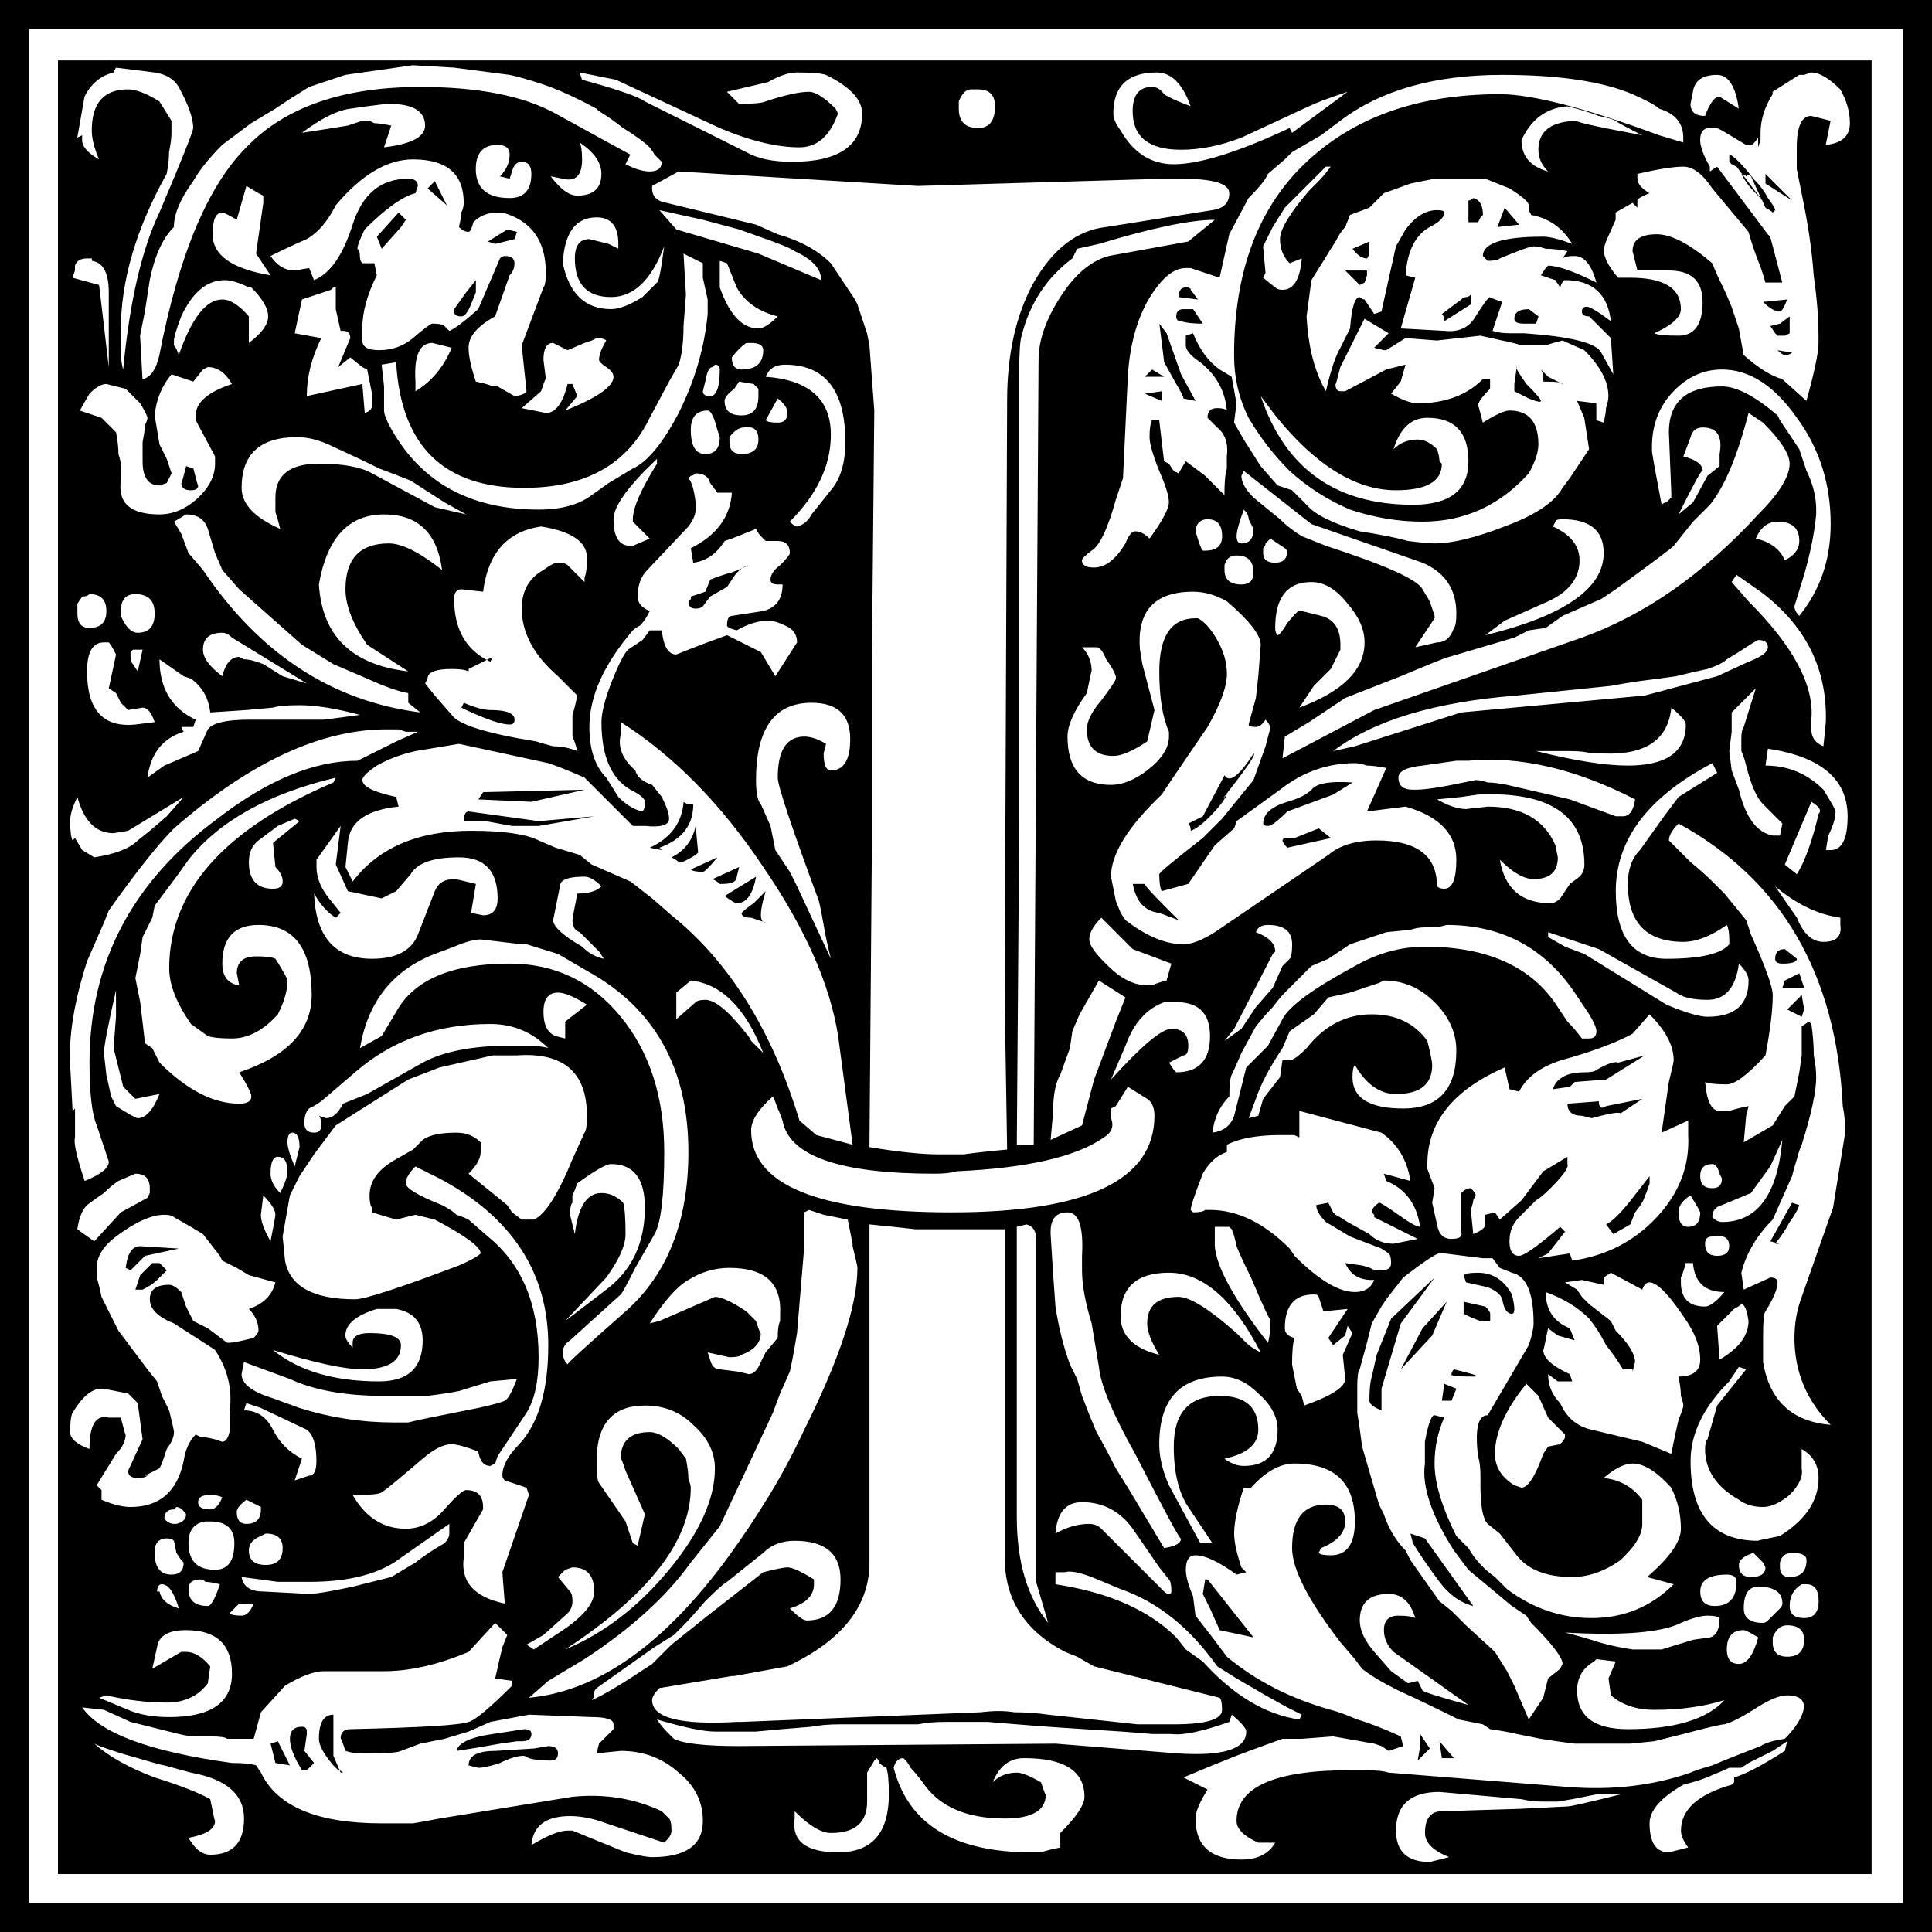 <?xml version="1.0" encoding="UTF-8" standalone="no"?>
<!-- Created with Inkscape (http://www.inkscape.org/) -->
<svg xmlns:inkscape="http://www.inkscape.org/namespaces/inkscape" xmlns:rdf="http://www.w3.org/1999/02/22-rdf-syntax-ns#" xmlns="http://www.w3.org/2000/svg" xmlns:xlink="http://www.w3.org/1999/xlink" xmlns:ns1="http://sozi.baierouge.fr" xmlns:cc="http://creativecommons.org/ns#" xmlns:sodipodi="http://sodipodi.sourceforge.net/DTD/sodipodi-0.dtd" xmlns:dc="http://purl.org/dc/elements/1.1/" id="svg3068" viewBox="0 0 500 500" version="1.1" inkscape:version="0.91 r13725">
  <g id="layer1" transform="translate(-146.86 -119.79)">
    <path id="path3004" style="fill:#000000" d="m146.86 619.79v-500h500v500h-500m7.5-7.5h485v-485h-485v485m7.5-7.5v-469.38h469.38v469.38h-469.38m15-467.5-0.625 1.25c-3.333 0.834-5.833 2.917-7.5 6.25l-1.875 10.625 1.25-0.625v1.25c-0 1.667 1.458 3.334 4.375 5-1.25-2.916-1.875-5.416-1.875-7.5-0-7.083 3.125-10.625 9.375-10.625 2.083 0 4.792 1.042 8.125 3.125l3.125 5v3.125c-0 1.25-0.208 2.917-0.625 5-0 1.667-0.208 3.542-0.625 5.625-7.917 14.167-11.875 27.709-11.875 40.625v4.375c-0 2.501 0.208 4.375 0.625 5.625 1.667-17.5 4.792-31.041 9.375-40.625 5.833-13.75 8.75-21.041 8.75-21.875-0-2.499-1.25-6.041-3.75-10.625-1.25-2.083-3.333-3.333-6.25-3.75l-10-1.25m59.375 1.875-9.375 3.125-5 3.125-3.75 2.5-6.25 3.75-7.5 5.625c-3.333 3.334-5.833 6.459-7.5 9.375-3.333 4.584-5 8.542-5 11.875-2.917 2.917-5 7.5-6.25 13.75l-1.25 8.125-1.25 6.25 0.625 11.25c2.083-0.416 3.542-2.499 4.375-6.25 5-25.833 12.5-43.75 22.5-53.75 10-10.416 25-15.625 45-15.625 15 0 26.666 2.292 35 6.875l12.5 6.875 6.875 3.75-1.25 2.5c2.5 1.25 4.583 1.875 6.25 1.875 2.083 0 3.125-0.833 3.125-2.5-0.417-0.416-1.042-1.041-1.875-1.875-0.417-0.833-1.042-1.666-1.875-2.5-2.084-1.666-4.167-3.124-6.25-4.375-2.084-1.666-4.167-3.124-6.25-4.375l-0.625-0.625c-5.417-2.916-10-5-13.75-6.25-3.75-1.25-6.667-2.083-8.75-2.5l-14.375-1.875-10.625-0.625-17.5 2.5m61.25 1.25c9.166 2.501 14.583 4.375 16.25 5.625l26.25 13.125c2.916 1.667 6.875 2.501 11.875 2.5 12.083 0 18.125-4.166 18.125-12.5-0-3.333-2.709-6.458-8.125-9.375l-1.25-0.625c-1.25-0.416-3.75-0.625-7.5-0.625-2.084 0-4.584 0.834-7.5 2.5l-10.625 2.5 3.125 3.125c3.75 0 6.041-0.208 6.875-0.625 5-1.666 8.75-2.499 11.25-2.5 1.666 0 3.958 1.459 6.875 4.375l0.625 1.25c-2.084 5.834-5.417 8.751-10 8.75-5.834 0-12.709-1.666-20.625-5l-26.875-12.5-9.375-1.875 0.625 1.875m139.38 13.125c3.333 5.834 7.916 8.751 13.75 8.75 6.666 0 16.666-3.124 30-9.375l0.625 1.25 14.375-10.625c-5 1.667-8.334 2.917-10 3.75l-17.5 8.125c-5.417 2.084-10.625 3.126-15.625 3.125-8.334 0-12.5-3.333-12.5-10-0-4.166 1.666-6.25 5-6.25 1.25 0 2.291 0.625 3.125 1.875 1.25 0.834 3.541 1.875 6.875 3.125-2.084-5.833-5-8.749-8.75-8.75-7.5 0-11.25 3.542-11.25 10.625-0 1.25 0.625 2.709 1.875 4.375m51.875 1.25-7.5 4.375-1.875 1.875-4.375 3.75c-0.417 1.25-2.084 3.334-5 6.25l-5 9.375-2.5 11.25-7.5-2.5h-1.25c-3.334 0-6.667 2.917-10 8.75-2.917 5.417-4.584 11.875-5 19.375l-1.25 26.25-1.875 5.625c-2.084 7.5-4.167 11.875-6.25 13.125-1.667 1.25-2.5 2.084-2.5 2.5-0 1.25 1.041 1.875 3.125 1.875 2.916 0 5.625-2.083 8.125-6.25 0.833-2.083 1.666-3.125 2.5-3.125 1.25 0 2.5 0.625 3.75 1.875 3.333-4.583 5-7.708 5-9.375-0-1.666-0.834-4.375-2.5-8.125-1.667-4.166-2.5-7.083-2.5-8.75-0-2.083 0.208-3.541 0.625-4.375h1.875l1.25 10.625 1.25 0.625 1.25 1.875 1.25 0.625 1.875-3.125 5 3.75 5 5c-0-3.333 0.208-5.625 0.625-6.875v-3.125c0.416-3.333-0.417-5.833-2.5-7.5-1.667-1.666-2.5-2.5-2.5-2.5-0-1.666 0.833-2.499 2.5-2.5 1.25 0 2.083 0.209 2.5 0.625-0.417-5-2.709-9.166-6.875-12.5-2.5-1.666-3.75-3.124-3.75-4.375v-2.5l1.875-0.625c1.666 4.167 3.958 7.292 6.875 9.375l3.125 1.875 1.25 6.875-0.625 5 2.5 4.375 4.375 6.875 4.375 5 3.75 1.25 3.75 3.75c2.083 2.5 6.666 4.792 13.75 6.875 5.416 0.834 9.583 1.667 12.5 2.5 3.333 0.417 5.625 0.625 6.875 0.625 4.583 0 10.625-1.458 18.125-4.375 7.916-2.916 12.916-6.25 15-10l1.875-2.5 5-7.5-1.25-8.125-1.875-4.375 5 0.625v4.375l1.875 0.625c0.416-1.666 0.625-2.916 0.625-3.75 0.416-1.25 0.625-2.291 0.625-3.125-0-3.749-2.084-7.708-6.25-11.875l-5.625-2.5c-1.667 0.417-3.126 0.834-4.375 1.25-0.834 0-1.667 0-2.5 0-0.834 0-2.084 0-3.75 0-1.25-0.416-2.917-0.833-5-1.25l-5.625-1.25-11.25 1.25-8.125-0.625-5 3.125h-0.625l-2.5-0.625 3.75-3.75-6.25-3.75-6.25 12.5c-0.834 3.334-1.25 4.792-1.25 4.375-0 1.25 0.416 1.875 1.25 1.875h1.25l10.625-5.625 5-1.25-1.25 4.375-2.5 3.125c2.916 1.667 5.208 2.501 6.875 2.5 7.083 0 12.708-2.083 16.875-6.25h1.875v2.5c-2.084 2.084-3.126 3.542-3.125 4.375-0-0.416 0.416 1.042 1.25 4.375 3.333-2.083 5.625-3.124 6.875-3.125 5 0 7.5 2.917 7.5 8.75-0 2.084-0.834 4.584-2.5 7.5-7.5 8.334-16.667 12.5-27.5 12.5-6.25 0-12.5-1.041-18.75-3.125-5.834-2.5-11.042-5.833-15.625-10-4.167-4.166-7.709-8.75-10.625-13.75-2.5-5-3.75-10.416-3.75-16.25-0-21.25 6.041-37.708 18.125-49.375 12.5-12.083 29.375-18.125 50.625-18.125 8.333 0 22.083 3.542 41.25 10.625l6.25 1.875v-1.25c-0-3.749-2.084-6.25-6.25-7.5-0.834-0.833-3.126-2.083-6.875-3.75-7.917-3.333-19.167-5-33.75-5-17.5 0-31.459 3.959-41.875 11.875l-5 3.75m96.25-11.25-0.625 3.125c-0 2.084 1.25 3.126 3.75 3.125 1.25-3.333 2.499-5 3.75-5-0 0 1.666 1.042 5 3.125-0.834-5.833-2.709-8.749-5.625-8.75-3.751 0-5.834 1.459-6.25 4.375m20.625 0v0.625c-2.084 3.334-3.126 6.667-3.125 10v1.875l-0.625 1.875v-2.5c-0.834 1.25-1.459 1.875-1.875 1.875h-1.25l-6.25-3.75-1.25-0.625h-1.875c-1.667 0-2.501 1.042-2.5 3.125-0 1.667 0.833 3.959 2.5 6.875v1.25l1.875-1.25 13.125 17.5-1.25-1.25 1.875 1.875 3.125 11.875h-4.375c-0.417-1.666-1.042-3.541-1.875-5.625-0.834-2.083-1.667-4.583-2.5-7.5-2.084-2.499-5.209-6.25-9.375-11.25-2.501-3.749-5-5.625-7.5-5.625-2.501 0-6.459 0.625-11.875 1.875v1.25c-0 1.25 1.041 2.501 3.125 3.75-2.084 0.834-3.126 1.459-3.125 1.875v1.875l-1.25-1.25-4.375 2.5v1.875l-2.5 5.625-0.625 1.875c-0 2.084 1.25 4.584 3.75 7.5h3.125c8.749 0 13.125 2.709 13.125 8.125-0 2.084-2.292 4.167-6.875 6.25 0.833 0.417 2.916 0.625 6.25 0.625 4.166 0 6.25-2.916 6.25-8.75-0-5.416-2.917-8.124-8.75-8.125h-1.25-6.875c-0.834-3.333-1.25-5-1.25-5-0-2.916 2.083-4.375 6.25-4.375 3.749 0 8.541 2.501 14.375 7.5 0.833 2.084 1.666 3.959 2.5 5.625 0.833 1.667 1.666 3.542 2.5 5.625l1.875 5.625 1.25 6.875c3.749 3.334 7.083 5.417 10 6.25l6.25 5.625c2.083-7.5 3.124-12.5 3.125-15v-1.875c-0-4.583-0.417-9.791-1.25-15.625-0.417-6.25-1.459-13.333-3.125-21.25-0.417-2.083-0.834-4.166-1.25-6.25-0-2.083-0-3.958 0-5.625-0-5.416 1.25-8.124 3.75-8.125-0 0 1.666 0.417 5 1.25l-1.25 6.25c4.166-0.416 6.25-2.291 6.25-5.625-0-2.916-0.834-5.833-2.5-8.75-2.917-2.916-5.417-4.375-7.5-4.375l-1.875 0.625h-1.25l-6.875 4.375m-205.62-0.625h-1.875c-1.25 0-2.292 1.042-3.125 3.125v1.875c-0 3.334 1.666 5 5 5 2.916 0 4.375-1.875 4.375-5.625-0-2.916-1.458-4.375-4.375-4.375m-175 11.25c5.417-0.833 9.375-1.458 11.875-1.875 2.5-0.833 3.75-1.25 3.75-1.25h0.625 1.25c-0 0 0.417 0.209 1.25 0.625 0.833 0 2.292 0.209 4.375 0.625l-1.875 5.625c7.083-0.833 10.625-2.708 10.625-5.625-0-3.749-3.125-5.625-9.375-5.625h-0.625l-5 0.625-4.375 0.625c-3.333 0.417-7.5 2.501-12.5 6.25m327.5-6.875c-5.417 0.417-9.376 3.334-11.875 8.75-0 4.167 2.291 6.875 6.875 8.125-1.667-1.666-2.501-3.541-2.5-5.625-0-5 3.541-7.5 10.625-7.5-2.501 0 2.916 1.25 16.25 3.75-4.167-2.083-6.459-3.333-6.875-3.75-0.834-0.416-2.292-0.833-4.375-1.25-2.084-0.833-4.792-1.666-8.125-2.5m-255.62 9.375c0.417 0.834 0.625 2.292 0.625 4.375-0 4.167-1.667 5.834-5 5l-3.125-0.625c2.5 3.334 4.791 5 6.875 5 4.166 0 6.25-1.875 6.25-5.625-0-2.916-1.875-5.625-5.625-8.125m-17.5 7.5-0.625 1.875-2.5-0.625c1.666-1.666 2.5-3.541 2.5-5.625-0-1.666-1.042-2.499-3.125-2.5-3.75 0-5.625 2.084-5.625 6.25-0 5 2.916 7.5 8.75 7.5 3.75 0 5.625-2.083 5.625-6.25-0-2.083-0.834-3.124-2.5-3.125-1.25 0-2.084 0.834-2.5 2.5m-45.625 8.75c-2.083 4.167-4.583 7.084-7.5 8.75-2.917 1.25-6.042 2.709-9.375 4.375 1.667 2.501 3.75 3.751 6.25 3.75l3.75-0.625 1.25 3.125c4.167-1.666 7.5-6.458 10-14.375 2.5-7.916 7.292-11.875 14.375-11.875 1.667 0 2.5 0.625 2.5 1.875l-0.625 1.875c-3.333 0.834-7.708 3.959-13.125 9.375-1.25 2.501-1.875 4.167-1.875 5 0.417 0.417 0.625 1.042 0.625 1.875-0 0.834 0.208 1.459 0.625 1.875h3.125l0.625 3.125c-2.5 5-3.75 9.584-3.75 13.75v3.125c-0 1.667 1.458 2.501 4.375 2.5 3.333 0 6.25-1.041 8.75-3.125 2.917-2.499 4.583-3.749 5-3.75 1.667 0 2.708 0.209 3.125 0.625l1.25 1.25c1.25-0.416 3.75-2.291 7.5-5.625l5.625-13.125c0.416-0.416 0.833-0.625 1.25-0.625 1.666 0 2.5 0.625 2.5 1.875-0 1.25-0.417 2.292-1.25 3.125l-3.75 10.625c-4.584 2.501-6.875 5.209-6.875 8.125-0 2.084 0.625 5 1.875 8.75 2.083 0.417 3.541 0.834 4.375 1.25 0.833 0 1.25 0 1.25 0l4.375 2.5h0.625c1.666-0.416 2.5-0.833 2.5-1.25l-1.25-11.875 5.625-15c0.416-0.416 0.625-1.666 0.625-3.75-0-8.333-3.75-13.541-11.25-15.625h-1.25c-2.5 0-4.584 0.834-6.25 2.5-0.417 1.667-0.833 2.501-1.25 2.5-0.833 0-1.667-0.416-2.5-1.25 0.417-1.666 0.625-2.916 0.625-3.75 0.417-0.833 0.625-1.666 0.625-2.5-0-7.5-4.375-11.25-13.125-11.25-6.667 0-13.333 3.959-20 11.875m256.25-10-10.625 10.625-3.125 5-2.5 5 0.625 6.875-0.625 1.25 3.125 2.5c0.416 0.417 1.041 0.625 1.875 0.625 2.916 0 4.583-2.708 5-8.125l-3.125 1.25c-1.667-1.666-2.501-3.749-2.5-6.25-0-2.499 2.499-6.666 7.5-12.5l2.5-2.5c0.833-0.833 1.875-2.083 3.125-3.75h-1.25m-167.5 1.25-6.875 3.75v0.625c-0 2.084 1.25 3.334 3.75 3.75l23.125 5.625 5.625 2.5c5.833 1.667 10.416 4.167 13.75 7.5l6.25 9.375 0.625 1.25 2.5 7.5 0.625 3.125 1.25 16.875-0.625 65.625v46.875l-0.625 78.125c7.5 1.25 13.541 1.875 18.125 1.875 1.666 0 3.75 0 6.25 0 2.916-0.417 6.666-0.833 11.25-1.25l-0.625-38.75 0.625-155c-0-12.083 2.291-22.291 6.875-30.625 5-8.749 11.25-13.541 18.75-14.375l27.5-4.375c2.916-0.416 4.375-1.875 4.375-4.375-0-2.499-4.167-3.749-12.5-3.75h-4.375l-63.75 1.875-61.875-3.75m189.38 3.125-6.875 2.5-3.75 3.75-5 1.875-1.25 3.125c-0.834 0.834-1.667 2.084-2.5 3.75-0.834 1.25-1.875 2.917-3.125 5l-3.125 5-1.25 9.375c0.416 7.917 2.083 14.375 5 19.375 1.25-5.416 2.499-9.166 3.75-11.25 1.25-2.499 2.083-4.166 2.5-5 0.416-5.416 1.25-8.124 2.5-8.125 0.416 0.417 0.833 0.625 1.25 0.625l2.5 3.75 1.875-0.625 3.75-16.875 2.5-4.375c2.499-3.333 5.208-5 8.125-5 1.25 0 1.875 0.209 1.875 0.625-0 1.25-1.25 2.501-3.75 3.75-3.751 2.084-5.834 6.25-6.25 12.5l2.5 0.625-3.75 13.125 11.25 0.625c3.749 0.417 6.458-0.833 8.125-3.75 2.083-3.333 3.333-5 3.75-5-0.417 0 0.625 0.417 3.125 1.25l-2.5 7.5c1.25 0.417 2.708 0.625 4.375 0.625h3.75c12.083 0.834 18.75 2.501 20 5l3.125 5.625-0.625-9.375-5.625-5.625c-1.25 0-1.875-0.416-1.875-1.25-0-0.833 0.416-1.25 1.25-1.25 0.833 0 2.916 1.25 6.25 3.75-0.834-7.083-4.792-10.625-11.875-10.625-0.417 0-0.834 0.625-1.25 1.875l-1.25-1.875-3.75-1.25 1.25-1.875 0.625-0.625c2.499 0 6.666 1.459 12.5 4.375-1.25-4.583-3.126-6.875-5.625-6.875-1.667 0-2.709 0.209-3.125 0.625l1.25-1.875c-2.084-0.416-3.959-0.625-5.625-0.625-1.25-0.416-2.292-0.625-3.125-0.625-0.834 0-3.751 1.042-8.75 3.125-0.417 0.417-1.459 0.625-3.125 0.625l-1.25-1.25c-0-3.333 5.208-5 15.625-5 1.666 0 4.166 0.625 7.5 1.875-2.501-4.166-6.042-6.666-10.625-7.5l-0.625-1.25v-1.25c-0-0.833-1.667-2.291-5-4.375l-6.25-2.5h-6.875-6.25l-6.25 1.25m-303.75 9.375c-2.083-1.25-3.333-1.875-3.75-1.875-1.667 0-2.5 1.875-2.5 5.625-0 5.417 5 8.959 15 10.625l-3.75-5.625 1.875-13.125v-1.875l-1.25-0.625-3.125-1.875-2.5 8.75m109.38-2.5 4.375 5 21.25 6.25 16.25 6.875c-0-2.916-2.292-5.416-6.875-7.5-0.417-0.416-2.292-1.25-5.625-2.5l-8.75-3.125-9.375-2.5-11.25-2.5m-25 13.75c1.666 7.917 5.833 11.875 12.5 11.875 2.083 0 4.791-1.041 8.125-3.125l3.75-3.75c0.417 0 1.042-3.124 1.875-9.375-3.334 8.751-7.917 13.125-13.75 13.125-6.25 0-9.375-3.333-9.375-10-0-3.333 1.25-5 3.75-5-0 0 1.666 0.417 5 1.25l2.5 1.25v-1.25c-0-4.583-1.875-6.875-5.625-6.875-5.417 0-8.334 3.959-8.75 11.875m138.75-5-5.625 1.25-1.25 2.5c-6.667 5-11.042 11.667-13.125 20-0.417 1.25-0.625 4.375-0.625 9.375v15.625 8.125 6.875 26.25 7.5 52.5l-0.625 83.125h4.375l1.25-203.12c-0-5 1.875-10.416 5.625-16.25 3.75-5.833 7.916-9.374 12.5-10.625l20.625-3.75 6.875-5.625c-6.25 0-16.25 2.084-30 6.25m-106.88 13.125-0.625 8.125c-0 4.167-0.417 7.5-1.25 10l-2.5 4.375-5 9.375c-5.834 12.084-16.667 18.125-32.5 18.125-20.834 0-31.875-10.833-33.125-32.5l-3.75 0.625 0.625 5.625v6.25c-0 1.25 1.042 3.542 3.125 6.875 7.917 12.5 20.208 18.75 36.875 18.75 5.833 0 10.416-1.25 13.75-3.75l4.375-3.125 6.25-3.75c3.75-1.666 7.708-6.458 11.875-14.375 4.166-8.333 6.666-16.875 7.5-25.625v-3.75l-1.25-5.625v-3.75l-5-2.5 0.625 10.625m-158.12-6.25-0.625 1.875 6.875 1.875 2.5 21.25v-8.75-10.625c-0-5-1.458-7.708-4.375-8.125v-0.625h-1.25c-1.667 0-2.708 0.625-3.125 1.875v1.25m166.88-2.5v6.875c2.5 7.084 5.833 10.625 10 10.625 1.25 0 2.916-1.041 5-3.125-5-1.25-8.542-3.749-10.625-7.5l-2.5-6.25-1.875-0.625m-139.38 14.375c-1.25 3.334-1.875 5.417-1.875 6.25-0 0-0 0.417 0 1.25 0.417 0.417 0.833 1.25 1.25 2.5 3.333-9.583 7.083-14.375 11.25-14.375 2.083 0 4.375 1.459 6.875 4.375v6.875c3.333-2.499 5-4.791 5-6.875-0-2.083-1.458-4.583-4.375-7.5h-0.625c-2.5-1.25-4.583-1.875-6.25-1.875-4.583 0-8.333 3.126-11.25 9.375m29.375 4.375 6.875 1.25c-2.5 5-3.75 10-3.75 15l14.375-3.125 0.625 7.5c1.25-0.416 1.875-1.041 1.875-1.875v-3.125l-1.25-6.25-1.25-0.625-3.125-2.5-3.125 2.5 3.125-7.5c-0-1.25-0.625-1.875-1.875-1.875h-0.625l-1.25-5.625v-5.625h-0.625l-0.625 0.625-7.5 2.5-1.875 8.75m63.75 15-5 4.375c4.166 0.834 6.25 1.25 6.25 1.25 2.5 0 4.375-2.499 5.625-7.5h1.25l1.25 3.125-3.125 3.75c8.333-3.333 12.5-6.25 12.5-8.75-0-0.833-0.625-1.666-1.875-2.5-1.25-0.833-1.875-1.458-1.875-1.875-0-1.25 0.625-2.916 1.875-5-0.417-0.416-1.25-0.625-2.5-0.625l-1.25 0.625-1.875 0.625-4.375 1.875-3.75-1.875c-1.667 0-2.5 1.459-2.5 4.375l0.625 5c-0-0.416-0.417 0.625-1.25 3.125m53.125-12.5c-1.25 0.834-2.5 2.084-3.75 3.75-0 2.084 0.833 3.126 2.5 3.125 3.75 0 5.625-1.666 5.625-5-0-1.25-1.042-1.875-3.125-1.875h-1.25m-85.625 12.5c4.167-2.499 7.291-6.25 9.375-11.25-3.333-0.833-5-1.25-5-1.25-3.333 0-4.792 3.334-4.375 10v2.5m76.875-6.25c-0.834 0-1.459 1.25-1.875 3.75l-0.625 2.5c-0 0.834 0.625 1.25 1.875 1.25 1.666 0 2.5-2.291 2.5-6.875-0-0.833-0.417-1.25-1.25-1.25l-0.625 0.625m13.75 2.5c11.25 0.834 16.875 5.834 16.875 15-0 7.917-3.542 15.417-10.625 22.5 0.833 0.834 1.458 1.25 1.875 1.25 1.666-0.416 2.916-1.458 3.75-3.125l5-6.25c2.5-2.916 3.75-7.083 3.75-12.5-0-13.333-5.209-20-15.625-20-2.5 0-4.167 1.042-5 3.125m-148.12 1.25-5.625-1.875c-2.5 2.917-3.958 6.459-4.375 10.625l1.25 7.5 1.875 3.75 1.25 3.75-1.25 2.5-1.875 0.625c-2.917 0-4.375-2.083-4.375-6.25v-5c0.417-2.083 0.625-3.541 0.625-4.375 0.417-0.833 0.625-1.458 0.625-1.875-0-0.416-0.625-1.666-1.875-3.75l-3.75-3.75c-3.333-0.833-5-1.25-5-1.25-1.25 0-2.708 0.834-4.375 2.5l-2.5 4.375 5.625 1.875 3.75 3.75c0.417 2.084 0.625 3.959 0.625 5.625 0.417 1.25 0.625 2.292 0.625 3.125v3.75c-0.833 5.834 2.5 8.75 10 8.75 3.333 0 6.458-1.25 9.375-3.75 3.333-2.916 5-6.041 5-9.375v-1.875l-5-9.375v-1.25c-0-3.333 3.125-6.041 9.375-8.125-1.667-2.916-3.75-4.375-6.25-4.375l-1.25 0.625-2.5 3.125m410 8.75 0.625 1.25 5 7.5 1.875 5.625c1.666 3.334 2.499 6.667 2.5 10v1.25c-0.417 4.584-1.459 9.792-3.125 15.625-1.667 5.417-2.501 8.125-2.5 8.125-0 0.834 0.416 1.667 1.25 2.5 5.416-6.666 8.124-14.583 8.125-23.75-0-10.416-2.917-19.583-8.75-27.5-5.834-8.333-12.292-12.5-19.375-12.5-5 0-9.376 2.084-13.125 6.25-3.334 3.751-5 8.334-5 13.75v1.25l0.625 3.75 1.875 10c0.416-0.416 0.833-0.625 1.25-0.625l1.25-1.25v-1.25l-0.625-15.625c-0-7.916 4.583-11.875 13.75-11.875 3.749 0 8.541 2.501 14.375 7.5m-270-6.875c-1.667 1.25-2.5 2.292-2.5 3.125-0 2.501 1.458 3.75 4.375 3.75 2.916 0 4.375-1.666 4.375-5v-1.875l-1.25-1.25-3.75-0.625-1.25 1.875m136.25 1.875c6.25 18.75 19.375 28.125 39.375 28.125 9.583 0 14.375-3.75 14.375-11.25-0-7.5-3.542-11.25-10.625-11.25-4.167 0-7.084 2.709-8.75 8.125 1.666-1.666 3.749-2.5 6.25-2.5 1.666 0 3.333 0.834 5 2.5 0.416 1.25 0.625 2.292 0.625 3.125 0.416 0.417 0.625 0.625 0.625 0.625-0 4.584-3.959 6.875-11.875 6.875-10.417 0-20.834-6.458-31.25-19.375l-3.75-5m-125 0.625-3.125 5.625c0.416 0.417 1.458 0.625 3.125 0.625 1.666 0 2.5-0.833 2.5-2.5-0-1.25-0.833-2.499-2.5-3.75m-15 10-0.625-1.875c-0.833-3.333-1.667-5-2.5-5-2.917 0-4.375 1.667-4.375 5-0 4.167 1.25 6.25 3.75 6.25 2.5 0 3.75-1.458 3.75-4.375m266.25-6.25c-2.917 11.25-6.25 19.167-10 23.75l-4.375 4.375-5 6.25c-0.834 0.834-5.834 4.584-15 11.25l-3.75 2.5-10 4.375-4.375 3.125-4.375 0.625-3.75 1.875-16.875 5c-0.417 0-4.584 1.667-12.5 5l-14.375 5.625-9.375 6.25-6.25 3.75-0.625 5.625 23.75-12.5 53.75-18.75c16.25-5.833 31.458-16.458 45.625-31.875 5.416-5.416 8.124-9.791 8.125-13.125-0-2.5-2.292-6.041-6.875-10.625l-3.75-2.5m-260 3.75c-1.25 0-2.5 0.834-3.75 2.5v1.25c-0 2.084 1.041 3.125 3.125 3.125 2.916 0 4.375-1.25 4.375-3.75-0-2.5-1.25-3.541-3.75-3.125m245 2.5-1.875 5c3.333 0.834 5 2.084 5 3.75-0-0.833-2.084 2.917-6.25 11.25l3.75-3.125 3.75-6.875 3.125-2.5v-1.875-1.25c0.833-4.583-0.625-6.875-4.375-6.875-1.667 0-2.709 0.834-3.125 2.5m-365 23.75c-0.417-1.666-0.833-3.125-1.25-4.375-0-1.25-0-2.5 0-3.75-0-5.833 3.75-8.75 11.25-8.75 6.25 0 10.833 0.834 13.75 2.5l16.25 8.75 8.125 1.875-5.625-3.125-8.75-5.625c-2.083-0.833-4.792-1.875-8.125-3.125-3.333-1.666-7.292-3.541-11.875-5.625-3.333-1.666-6.458-2.5-9.375-2.5-9.583 0-14.375 4.375-14.375 13.125-0 4.167 3.333 7.709 10 10.625m97.5-18.125c-7.5 7.084-11.25 12.292-11.25 15.625-0 4.584 1.458 6.875 4.375 6.875h0.625l4.375-1.875-4.375-4.375v-0.625c-0-2.916 2.083-7.708 6.25-14.375v-1.25m196.25 48.75 5.625-1.25c2.083 0 3.541-1.25 4.375-3.75 0.416-0.417 0.625-1.666 0.625-3.75-0-6.25-2.917-10.625-8.75-13.125l-28.75-10-17.5-13.75-0.625 1.25c-0 1.667 1.041 3.542 3.125 5.625l6.875 5.625c1.666 1.667 3.541 3.125 5.625 4.375 2.083 0.834 4.166 1.667 6.25 2.5 15.416 5 23.75 8.75 25 11.25l1.875 3.125c0.833 2.5 1.25 3.75 1.25 3.75v0.625l-5 7.5m-198.12-9.375c-0.833 1.667-1.667 2.917-2.5 3.75-0.833 0.417-1.458 0.833-1.875 1.25-7.5 8.75-11.25 17.084-11.25 25-0 5.834 1.458 10.209 4.375 13.125l3.125 5c2.083 2.084 4.166 3.334 6.25 3.75 0.417-0.417 0.625-1.25 0.625-2.5-0-0.833-1.25-1.875-3.75-3.125-5-2.916-7.5-8.75-7.5-17.5-0-2.916 1.25-7.291 3.75-13.125 1.25-2.916 2.291-4.791 3.125-5.625l3.75-2.5 1.875-2.5h3.125c0.416 4.167 1.666 6.25 3.75 6.25-0 0 1.042-0.416 3.125-1.25 2.083-0.833 5.416-2.083 10-3.75l8.75 4.375 3.75 6.25 5.625-8.75c-0-2.083-1.042-3.541-3.125-4.375-1.667-0.833-3.125-1.25-4.375-1.25-2.5 0-5.209 0.834-8.125 2.5-1.667-0.417-2.5-0.833-2.5-1.25-0-1.666 0.417-2.5 1.25-2.5l8.125-1.25c3.333-0.833 5-3.125 5-6.875h-1.25c-1.25 0-1.875-0.416-1.875-1.25-0-1.25 0.833-2.5 2.5-3.75 1.666-1.666 2.5-2.708 2.5-3.125-0-2.083-1.042-3.125-3.125-3.125h-3.125c-0.417-0.416-0.833-0.833-1.25-1.25-0.417-0.416-0.833-1.041-1.25-1.875l-6.25 2.5-1.875 0.625c-2.084 3.334-4.792 5.209-8.125 5.625l-0.625-3.75c6.666-3.333 10.208-8.125 10.625-14.375h-3.75l-1.875-2.5c-0.417-1.666-1.667-2.5-3.75-2.5-0.417 0.417-0.834 0.625-1.25 0.625l-0.625 0.625c0.833 0.834 1.458 2.917 1.875 6.25v1.875c-0 1.25-0.625 2.709-1.875 4.375l-10.625 11.25c-1.667 1.667-2.5 3.959-2.5 6.875-0 1.667 1.042 2.917 3.125 3.75m153.75-26.25c-1.25 3.334-1.875 5.625-1.875 6.875-0 1.25 0.416 1.875 1.25 1.875 2.083 0 3.124-1.25 3.125-3.75-0.417-0.833-0.834-1.666-1.25-2.5-0-0.833-0.417-1.666-1.25-2.5m-273.75 1.25-3.125 1.875 1.875 3.125 1.875 5 3.75 4.375c14.583 21.667 33.333 33.959 56.25 36.875l-3.125-2.5v-0.625-1.875c-2.5-0.416-6.042-1.666-10.625-3.75l-8.75-3.75-8.125-5-16.25-14.375-4.375-5-1.875-4.375-1.875-6.25c-0.833-2.5-2.708-3.75-5.625-3.75m34.375 18.125c0.833 13.334 8.542 20.834 23.125 22.5l-10.625-6.875c-3.75-5.416-5.625-10.208-5.625-14.375-0-7.916 3.75-11.875 11.25-11.875 3.333 0 7.917 2.292 13.75 6.875-1.25-9.583-6.25-14.375-15-14.375-9.167 0-14.792 6.042-16.875 18.125m230-16.875c-1.667 0-2.709 0.834-3.125 2.5v0.625c0.833 2.917 1.458 4.584 1.875 5h0.625c2.916 0 4.375-1.25 4.375-3.75-0-2.916-1.25-4.375-3.75-4.375m89.375 1.875c4.583 2.084 6.875 5 6.875 8.75-0 4.584-2.709 8.125-8.125 10.625l-11.25 5-5 3.75c20.416-5 30.625-12.083 30.625-21.25-0-5.833-3.542-8.75-10.625-8.75-1.25 0-1.875 0.209-1.875 0.625l-0.625 1.25m52.5 3.125c3.749 0.834 6.25 2.709 7.5 5.625 2.499-1.25 3.749-2.916 3.75-5-0-3.333-1.875-5-5.625-5-2.501 0-4.375 1.459-5.625 4.375m-314.38-3.125c-8.75 1.25-13.75 6.875-15 16.875l-5.625-0.625c-1.25 0-1.875 0.834-1.875 2.5-0 7.917 3.125 13.334 9.375 16.25l0.625-1.25-6.25 3.125v0.625c-0.833-0.417-2.292-0.625-4.375-0.625-4.167 0-6.25 0.834-6.25 2.5l-0.625 1.25 2.5 3.125 4.375 5c1.666 2.5 8.958 4.792 21.875 6.875 1.25 0.417 2.708 0.834 4.375 1.25 2.083 0 4.166 0.417 6.25 1.25-0.417-1.666-0.833-2.916-1.25-3.75-0-1.25-0-2.291 0-3.125-0-0.417-0-1.25 0-2.5 0.417-1.25 0.833-2.916 1.25-5l-5-5c-6.25-5.416-9.375-11.25-9.375-17.5-0-4.583 1.875-7.916 5.625-10 1.666-1.25 2.916-1.875 3.75-1.875 1.25 0 2.083 0.209 2.5 0.625l4.375 4.375v-1.25c0.416-0.833 0.625-2.5 0.625-5-0-4.166-3.959-6.875-11.875-8.125m192.5 5.625-3.75-2.5l-1.25 1.25c-0 0.417-0.209 0.834-0.625 1.25v1.25c-0 1.667 1.041 2.5 3.125 2.5 2.083 0 3.124-1.041 3.125-3.125l-0.625-0.625m-12.5 1.875c-1.667 0-2.709 0.834-3.125 2.5v1.25c-0 2.5 1.458 3.75 4.375 3.75 2.083 0 3.124-1.041 3.125-3.125-0-2.916-1.459-4.375-4.375-4.375m128.12 6.875 4.375 5c11.666 11.667 17.083 21.875 16.25 30.625v2.5c-0 2.084 1.041 3.542 3.125 4.375l0.625-6.25c0.416-13.75-5.209-25-16.875-33.75l-6.25-4.375-1.25 1.875m-101.25 17.5-2.5 5-4.375 4.375-3.75 5.625c11.25-4.166 16.875-9.791 16.875-16.875-0-3.333-1.459-6.666-4.375-10-2.917-3.75-6.042-5.625-9.375-5.625-6.25 0-9.376 3.959-9.375 11.875-0 0.834 0.208 1.458 0.625 1.875 0.416 0 1.25-1.041 2.5-3.125 1.666-2.083 2.708-3.125 3.125-3.125h0.625l5 1.25c3.333 0.834 5 3.334 5 7.5v1.25m-50 23.75c-3.75 2.5-6.667 3.75-8.75 3.75-4.584 0-6.875-2.291-6.875-6.875-0-2.083 1.25-4.583 3.75-7.5 2.5-3.333 3.75-5.208 3.75-5.625v-0.625c-0.417-1.25-1.25-2.708-2.5-4.375-0.834-2.083-1.667-3.125-2.5-3.125h-3.75c1.666 1.667 2.5 3.75 2.5 6.25-0-0.417-0.417 1.458-1.25 5.625-3.334 4.584-5 8.334-5 11.25-0 8.334 3.75 12.5 11.25 12.5 2.916 0 6.041-1.25 9.375-3.75 3.75-2.916 5.625-5.833 5.625-8.75v-1.25c-1.667-3.75-2.5-8.958-2.5-15.625-0-9.166 3.125-13.75 9.375-13.75h0.625c1.666 0.833 3.333 2.709 5 5.625 1.666 2.917 2.5 5.834 2.5 8.75-0 3.334-1.667 7.917-5 13.75l-9.375 13.75-2.5 3.75c-8.75 8.334-13.125 15.417-13.125 21.25-0 0 0.416 2.084 1.25 6.25l1.25 3.125 1.25 1.875c5.416 4.167 10.416 6.25 15 6.25 2.083 0 4.791-1.041 8.125-3.125l29.375-20c2.916-2.5 7.083-3.75 12.5-3.75 10.416 0 15.625 3.959 15.625 11.875 0.416 0.417 1.041 0.625 1.875 0.625 2.083 0 3.124-2.5 3.125-7.5-0-6.666-4.375-11.25-13.125-13.75l-10 1.25 5-11.25c-2.084-0.416-3.751-0.625-5-0.625-1.25-0.417-2.292-0.625-3.125-0.625-7.084 0-13.542 2.292-19.375 6.875l-11.25 8.125-0.625 1.875-5 4.375-6.875 10-6.875 1.875c-0.417-0.833-0.625-2.291-0.625-4.375-0-0.416 3.75-3.541 11.25-9.375l5-5 8.125-10 3.125-8.75c0.833-3.333 1.25-4.791 1.25-4.375-0-0.833-0.417-1.666-1.25-2.5-0.834 1.25-1.667 1.875-2.5 1.875-1.25 0-1.875-0.208-1.875-0.625l1.875-6.875 0.625-5.625 0.625-8.125c-0-2.5-2.917-6.25-8.75-11.25-2.917-1.666-5.834-2.5-8.75-2.5-10 0-14.584 5-13.75 15l0.625 3.75 3.125 11.875-1.875 8.125m-265.62-32.5c1.25 2.917 2.708 4.375 4.375 4.375 2.917 0 4.375-1.666 4.375-5-0-3.333-1.667-5-5-5-2.5 0-3.75 1.459-3.75 4.375v1.25m-11.25-3.125v2.5c-0 2.5 1.042 3.75 3.125 3.75 2.917 0 4.375-1.458 4.375-4.375-0-2.916-1.458-4.375-4.375-4.375-0.417 0.417-1.042 0.625-1.875 0.625l-1.25 1.875m37.5 18.75c0.833-3.333 2.292-5 4.375-5-0 0 0.417 0.209 1.25 0.625 1.25 0 2.917 0.417 5 1.25l5 3.125 6.25 1.875-19.375-11.875c-0.833-0.833-1.667-1.25-2.5-1.25-3.333 0-5 1.459-5 4.375-0 2.084 1.667 4.375 5 6.875m287.5 19.375 5.625-1.25 27.5-8.75 47.5-4.375 18.75-5 8.125-3.75c3.333-1.25 5-2.5 5-3.75-0-1.25-0.834-1.875-2.5-1.875-0.834 0.417-1.875 1.042-3.125 1.875-1.25 0.834-2.917 1.875-5 3.125-0.834 0.834-2.501 1.667-5 2.5-2.084 0.417-4.792 1.042-8.125 1.875-2.917 0.417-6.042 0.834-9.375 1.25-2.917 0.417-5.417 0.834-7.5 1.25l-24.375 2.5c-21.25 1.667-37.084 6.459-47.5 14.375m-305-7.5c-0.833-2.5-1.875-3.75-3.125-3.75l-3.75 0.625-1.875-1.875-1.25-2.5-1.875-1.25 1.875-8.75c-0.833-1.666-1.458-2.708-1.875-3.125h-1.25c-2.917 0-4.375 2.5-4.375 7.5-0 10 4.167 14.584 12.5 13.75l5-0.625m-5.625-18.75-0.625 0.625v1.25c-0 0.833 0.208 1.458 0.625 1.875l1.25 1.875 1.25-5.625h-2.5m6.875 2.5c-0 7.5 3.125 12.709 9.375 15.625l-0.625 1.875h-3.125l0.625 1.25c-5.417 1.667-8.542 5.625-9.375 11.875l4.375-3.125 8.75-3.75 2.5-5.625c1.25-1.666 4.792-2.5 10.625-2.5h7.5c4.583 0 8.542 0 11.875 0 3.333-0.416 6.458-0.833 9.375-1.25-6.25-1.666-11.458-2.5-15.625-2.5-3.333 0-5.625 0.209-6.875 0.625l-6.875 0.625-9.375 0.625c-0.417-3.75-2.083-6.666-5-8.75l-1.875-0.625-6.25-4.375m419.38 45.625 0.625-3.125-5-5c-1.667-1.666-3.126-5-4.375-10-0.417-1.666-0.834-2.916-1.25-3.75-0-1.25-0-2.291 0-3.125-0-1.666 0.208-2.708 0.625-3.125l3.125-10-6.25 6.25v5l-0.625 5 0.625 5 1.875 5c1.666 7.084 4.583 11.042 8.75 11.875h1.875m-260 3.75 3.75 5.625 1.875 3.75 8.75 18.75c-0.833-3.333-1.458-6.25-1.875-8.75-0.417-2.5-0.833-4.583-1.25-6.25-7.084-19.166-10.625-29.791-10.625-31.875-0-7.083 2.291-10.625 6.875-10.625 1.666 0 3.541 0.625 5.625 1.875l-0.625 2.5c-0 2.917 0.625 4.375 1.875 4.375 3.333 0 5-2.708 5-8.125-0-6.25-3.334-9.375-10-9.375-9.584 0-14.375 6.667-14.375 20-0 3.334 0.416 5.417 1.25 6.25l2.5 5.625 1.25 6.25m231.88-36.875c-0.834 8.334-6.667 12.292-17.5 11.875h-3.125c-1.25-0.416-3.126-0.625-5.625-0.625h-3.125-5.625c9.999 2.5 17.916 3.75 23.75 3.75 9.999 0 15-3.541 15-10.625-0-0.833-1.25-2.291-3.75-4.375m-271.88 3.75v3.125c-0.833 3.334 0.416 6.459 3.75 9.375 0.416 1.667 1.875 2.917 4.375 3.75l2.5 3.125c1.25 2.5 1.875 4.375 1.875 5.625-0 1.667-2.084 2.292-6.25 1.875h-3.125l-12.5-12.5c-3.75-1.666-6.875-2.916-9.375-3.75l-23.125-5-11.25 1.875c-3.75 0.833-7.083 2.084-10 3.75-2.5 1.667-3.75 2.917-3.75 3.75-0 1.667 2.917 3.125 8.75 4.375l0.625 2.5c-8.333 0.833-12.708 3.959-13.125 9.375l-0.625 6.25 1.875 3.75c6.667-8.75 16.875-13.125 30.625-13.125 8.333 0 14.166 0.834 17.5 2.5l4.375 1.875 6.25 1.875 3.125 2.5 10 4.375 5.625 4.375 5 4.375c15 12.084 26.041 29.792 33.125 53.125l4.375 3.75 9.375 2.5-3.75-28.125c-2.084-13.333-8.542-27.916-19.375-43.75-10.834-16.25-23.125-28.75-36.875-37.5m-115.62 27.5c-4.167 4.167-9.792 11.25-16.875 21.25l-1.25 3.125-4.375 10c-3.333 10.417-4.792 19.375-4.375 26.875l0.625 11.875 0.625-0.625v7.5c-0.417 1.25 0.417 5 2.5 11.25 4.167-1.666 6.25-3.333 6.25-5-0 0-1.042-3.125-3.125-9.375-1.25-2.916-1.875-8.333-1.875-16.25-0-25.833 11.042-46.875 33.125-63.125 12.917-10 25-15 36.25-15l10-5 5.625-2.5h-3.125l-1.875-0.625h-3.125c-17.083 0-35.417 8.542-55 25.625m412.5-20.625-0.625 4.375c5.833 0 10.833 2.084 15 6.25 2.083 3.334 3.124 5.209 3.125 5.625-0 1.667-0.625 3.75-1.875 6.25l-0.625 3.75h1.25c2.916 0 4.375-2.916 4.375-8.75-0-9.583-6.875-15.416-20.625-17.5m-34.375 13.125c-15.417-7.916-29.792-11.25-43.125-10h-3.125l-8.75 1.25c-4.167 0.417-6.25 1.458-6.25 3.125-0 2.084 1.25 3.125 3.75 3.125h0.625c2.499 0 6.666-0.625 12.5-1.875l3.125-0.625c0.833 0 1.875 0.209 3.125 0.625 1.25 0 2.916 0.209 5 0.625l16.25 3.75 11.875 4.375h1.875c1.666 0 2.708-1.458 3.125-4.375m23.75 32.5c-4.167 2.917-7.917 4.375-11.25 4.375-9.584 0-14.375-5-14.375-15-0-3.75 1.041-6.666 3.125-8.75l6.25-8.75 3.75-5 10-6.25-1.25-2.5c-16.667 8.75-25 19.792-25 33.125-0 11.667 4.375 17.5 13.125 17.5 8.749 0 14.166-1.25 16.25-3.75v-1.25c-0-1.666-0.209-2.916-0.625-3.75m-360-38.125c-17.5 4.167-30.208 11.25-38.125 21.25l-3.125 4.375-5.625 7.5-0.625 3.125-2.5 5-0.625 4.375-1.25 6.25 1.25 6.25 1.25 10.625 1.875 1.25 1.875 3.75c7.083 7.084 13.958 10.625 20.625 10.625 2.083 0 3.125-0.625 3.125-1.875-0-0.833-1.042-2.916-3.125-6.25 12.5-4.166 18.75-10.833 18.75-20-0-12.083-4.583-18.125-13.75-18.125-6.25 0-9.375 3.334-9.375 10-0 3.334 1.458 5.209 4.375 5.625l-0.625-3.125c-0-2.916 1.667-4.375 5-4.375 2.5 0 4.167 0.209 5 0.625 2.083 3.334 3.125 5.209 3.125 5.625-0 2.5-0.833 5.417-2.5 8.75-3.75 4.167-7.708 6.25-11.875 6.25-2.917 0-5-0.208-6.25-0.625l-4.375-3.125c-3.75-5.416-5.625-10.208-5.625-14.375-0-20 14.167-36.041 42.5-48.125l0.625-1.25m285 5.625c2.916 1.667 5.416 2.5 7.5 2.5l5.625-0.625c8.749 0 14.583 3.334 17.5 10l0.625 3.125c-0 3.75-2.084 5.625-6.25 5.625-2.501 0-5.417-1.666-8.75-5 1.25 7.5 5.625 11.25 13.125 11.25 0.833 0 1.666-0.417 2.5-1.25l2.5-3.75 2.5-1.875c0.833-0.833 1.25-1.875 1.25-3.125-0-12.916-9.167-18.958-27.5-18.125l-4.375 0.625-6.25 0.625m-351.88-0.625c-1.25 2.5-1.875 4.584-1.875 6.25-0 2.5 0.208 4.167 0.625 5l0.625-0.625 1.875 3.125 3.125 1.875c5.417-0.833 9.167-2.291 11.25-4.375l3.125-2.5 4.375-3.75 4.375-5-14.375 8.75-3.75 0.625c-4.583 0-7.708-3.125-9.375-9.375m448.75 1.25-6.875 16.25 3.125 2.5c2.083-3.333 3.958-8.541 5.625-15.625 0.833-0.833 0.208-1.875-1.875-3.125m-397.5 16.875-0.625-6.25 6.875-5.625-1.25-0.625-4.375 1.875-5 3.75c-1.667 1.25-2.5 3.125-2.5 5.625-0 4.584 2.083 6.875 6.25 6.875 1.667 0 2.5-0.625 2.5-1.875-0-1.25-0.625-2.5-1.875-3.75m14.375 8.75 2.5 3.125-1.25 1.25c-2.083-1.25-3.958-3.333-5.625-6.25 0.417 11.25 5.417 16.875 15 16.875 6.25 0 10.208-2.083 11.875-6.25l4.375-11.25c0.833-2.083 2.5-3.125 5-3.125 0.416 0 2.291 0.417 5.625 1.25l-1.25 7.5 3.125 0.625c2.5 0 3.75-1.458 3.75-4.375-0-7.083-3.334-10.625-10-10.625-6.667 0-10.833 1.458-12.5 4.375l-3.75 4.375-3.75 1.875-8.75-1.875-3.125-6.875 1.25-10-6.25 8.75v1.875c-0 2.917 1.25 5.834 3.75 8.75m348.75-20c-1.667 1.667-2.501 3.125-2.5 4.375 1.666 1.667 3.541 3.542 5.625 5.625 2.083 1.667 4.166 3.542 6.25 5.625l2.5 2.5 5.625 6.875 1.25 3.75c3.749 8.334 5.625 13.542 5.625 15.625-0 3.75-0.625 8.959-1.875 15.625-4.584 5-7.917 7.5-10 7.5-2.917 0-4.792-0.208-5.625-0.625 0.416 5 1.666 7.5 3.75 7.5 0.416 0 1.25 0 2.5 0 1.25-0.417 2.916-0.833 5-1.25l-0.625 2.5-0.625 6.875 7.5-4.375 3.125-5 2.5-2.5 1.25-6.25 0.625-4.375v-7.5l1.875-1.25 0.625 0.625c0.416 2.917 0.625 5.625 0.625 8.125 0.416 2.084 0.625 3.959 0.625 5.625-0 3.75-1.25 9.584-3.75 17.5-0.417 0.834-0.834 2.084-1.25 3.75-0.417 1.25-0.834 2.709-1.25 4.375l-5 11.25c-4.167 4.167-6.875 8.75-8.125 13.75l0.625 4.375 6.875-3.125c1.25 0 1.875 0.417 1.875 1.25-0 1.667-1.042 4.167-3.125 7.5-0.417 0.417-0.625 2.5-0.625 6.25v1.25 5.625c1.666 10 7.5 15.417 17.5 16.25-6.25-6.25-9.376-13.75-9.375-22.5-0-3.75 0.625-7.292 1.875-10.625l8.125-23.125 3.125-19.375v-0.625c-0-2.083-0.209-4.166-0.625-6.25-1.667-34.166-15.834-58.541-42.5-73.125m-283.75 31.875c1.666 1.667 3.541 2.709 5.625 3.125l-1.25-1.875-5-5c-1.25-0.417-1.875-1.458-1.875-3.125-0-0.417 0.417-2.708 1.25-6.875 2.916 0 5-0.625 6.25-1.875-1.667-1.666-3.125-2.5-4.375-2.5-3.75 0-5.834 0.625-6.25 1.875l-1.875 9.375c-0 1.667 2.5 3.959 7.5 6.875m308.75-15.625 5.625 8.125c1.666 4.167 3.958 6.25 6.875 6.25 3.333 0 4.791-1.458 4.375-4.375v-1.875c-5.834-0.833-11.459-3.541-16.875-8.125m-174.38 8.125c-2.084 2.084-3.125 3.959-3.125 5.625-0 1.667 2.083 4.375 6.25 8.125 2.916 2.5 5.833 3.75 8.75 3.75 0.416 0 0.833 0 1.25 0 0.833-0.417 2.083-0.833 3.75-1.25l1.25-4.375-10-3.75-8.125-8.125m40 3.75c3.333 1.25 5 2.917 5 5l-0.625 0.625-10 19.375-2.5 3.125 4.375-3.125 3.75-5.625 4.375-5 2.5-5.625 1.875-1.875c0.416-0.417 0.625-1.666 0.625-3.75-0-3.333-2.084-5-6.25-5-1.667 0-2.709 0.625-3.125 1.875m7.5 15.625c-0.834 0.833-1.875 2.084-3.125 3.75-1.25 1.25-2.709 2.917-4.375 5l-3.75 6.875c-1.25 2.917-2.084 4.792-2.5 5.625-0.417 0.833-0.625 2.709-0.625 5.625-2.5 2.5-3.959 5.625-4.375 9.375 2.916-0.417 4.791-1.875 5.625-4.375l3.125-12.5 5.625-5.625 3.75-6.875c1.666-3.333 7.916-7.916 18.75-13.75 5.833-3.333 11.875-5 18.125-5 16.25 0 27.708 5.209 34.375 15.625 0.833 1.25 1.666 2.5 2.5 3.75 1.25 1.25 2.499 2.709 3.75 4.375h1.875c1.25 0 1.875-0.625 1.875-1.875-0-0.833-0.625-2.291-1.875-4.375l-3.75-5.625c-7.917-11.666-18.959-17.5-33.125-17.5l-2.5 0.625h-3.125c-1.25 0-2.501 0.208-3.75 0.625l-6.25 0.625-9.375 3.125-5.625 3.75-4.375 1.875-6.875 6.875m68.125-14.375 4.375 2.5 5 1.875 21.25 13.125c5 2.084 8.541 3.125 10.625 3.125 7.083 0 10.625-3.125 10.625-9.375-0-1.25-0.834-2.708-2.5-4.375-0.834 6.25-3.542 9.375-8.125 9.375-3.751 0-6.459-0.625-8.125-1.875l-20-11.25-7.5-2.5-5.625-1.875v1.25m-307.5 28.75 5.625-3.125 3.75-6.25c4.583-8.333 14.375-12.5 29.375-12.5 11.666 0 21.25 4.584 28.75 13.75 7.5 9.167 11.25 20.834 11.25 35-0 11.25-0.833 18.333-2.5 21.25l-5 8.75c-2.084 4.167-3.334 6.458-3.75 6.875l-13.125 11.875c-1.25 0.833-1.875 1.875-1.875 3.125-0 1.25 0.417 2.292 1.25 3.125-0.417 0 4.583-4.583 15-13.75 10.833-9.583 16.25-23.333 16.25-41.25-0-21.666-8.75-37.291-26.25-46.875l-7.5-4.375-8.125-2.5h-1.25l-10.625-1.25c-1.667 0-3.959 0.625-6.875 1.875l-5 1.875c-10.833 4.167-17.292 12.292-19.375 24.375m85.625-17.5-3.75 3.125v6.875l5-4.375c0.416-0.416 1.25-0.625 2.5-0.625 2.5 0 6.041 2.917 10.625 8.75 0.416 0.417 0.833 1.042 1.25 1.875 0.833 0.833 1.875 1.875 3.125 3.125-4.584-11.666-10.834-17.916-18.75-18.75m105.62 0-5 8.75-1.875 4.375-0.625 4.375-2.5 6.875c-1.25 2.084-1.875 5.417-1.875 10l-0.625 6.875 8.125-3.75 3.125-11.875 5.625-15 2.5-6.25-6.875-4.375m65 3.125-5.625 1.25-3.75 4.375-6.25 4.375-1.875 4.375c-3.334 5-5.625 9.375-6.875 13.125l-1.875 5 2.5-0.625 1.25-4.375 4.375-5.625 0.625-4.375h1.875c0.833 0 2.291-1.042 4.375-3.125 4.583-5.833 10.208-8.75 16.875-8.75 6.25 0 11.041 2.292 14.375 6.875 0.833 3.334 1.25 5.417 1.25 6.25-0 5-3.126 7.5-9.375 7.5-4.167 0-7.709-2.5-10.625-7.5-0.417 0.417-0.625 1.458-0.625 3.125-0 5.417 4.375 8.125 13.125 8.125 9.166 0 13.75-5 13.75-15-0-4.583-1.875-8.75-5.625-12.5-3.751-3.75-8.126-5.625-13.125-5.625l-1.25 0.625-7.5 2.5m-319.38-0.625c-2.083 9.167-3.125 14.584-3.125 16.25l0.625 5.625v-1.25 1.25l1.25 5.625 1.25 2.5c3.333 2.084 5.208 3.125 5.625 3.125 2.083 0 3.958-2.083 5.625-6.25l-6.25 1.25-3.125-3.125-2.5-10 0.625-8.125v-6.875m121.88 3.75c-3.334-2.083-5.834-3.125-7.5-3.125-2.5 0-3.75 1.667-3.75 5-0 3.334 1.042 5.417 3.125 6.25l2.5 0.625v-4.375l5.625-4.375m149.38-0.625c-4.584 1.667-7.917 5.417-10 11.25l-3.75 8.75c7.916-8.75 13.125-13.125 15.625-13.125 2.916 0 4.375 1.459 4.375 4.375-0 1.667-0.417 2.5-1.25 2.5l-3.75 1.875 1.25 1.875 0.625 0.625c5.833 0 8.75-3.125 8.75-9.375-0-6.25-3.334-9.166-10-8.75h-1.875m125.62 3.125-4.375 5c-3.751 2.084-9.167 4.167-16.25 6.25-6.667 1.667-11.042 4.584-13.125 8.75l-2.5-0.625-1.25-5.625c-13.334 5.834-20 14.167-20 25v1.25l1.875 5-0.625 3.75 1.25 5.625c0.416 2.5 1.666 3.75 3.75 3.75 2.083 0 2.916-0.625 2.5-1.875v-3.125-6.875c0.833-0.833 1.666-1.25 2.5-1.25 0.833 0.833 1.25 1.458 1.25 1.875-0 0-0.209 0.417-0.625 1.25-0 0.417-0.209 1.25-0.625 2.5l0.625 6.25c2.083-0.833 3.124-1.667 3.125-2.5v-2.5l2.5-0.625 1.25 1.875 5.625-5 5.625-7.5 6.25-3.75v1.875c0.416 0.834-1.042 2.917-4.375 6.25-1.667 1.667-2.917 2.709-3.75 3.125l-4.375 4.375c-1.667 1.667-2.501 3.75-2.5 6.25-0 2.5 0.833 3.75 2.5 3.75 1.25 0 4.791-2.5 10.625-7.5l1.25 1.25-4.375 5.625-2.5 1.25 8.125-1.25 0.625 1.875c8.749-1.25 16.041-5 21.875-11.25 5.833-6.25 8.541-13.333 8.125-21.25v-3.75l-6.875 3.125c0.833-5.833 1.458-10.208 1.875-13.125 0.833-3.333 1.25-5.208 1.25-5.625-0-3.75-2.084-7.708-6.25-11.875m-344.38 26.25 1.875 0.625c1.667 0 3.125-1.25 4.375-3.75l6.25-2.5 14.375-8.125c5.416-2.916 12.916-4.375 22.5-4.375h3.75c2.916 0 5 0.209 6.25 0.625-4.167-4.166-9.167-6.25-15-6.25-13.75 0-25.417 4.167-35 12.5l-8.75 7.5-1.875 1.25c-1.667 0.417-2.5 1.875-2.5 4.375-0 1.667 0.833 2.5 2.5 2.5 1.25 0 1.875-0.625 1.875-1.875-0-1.25-0.208-2.083-0.625-2.5m45-15.625-13.75 3.125-8.125 3.125-18.75 11.875-5.625 7.5-3.75 5.625-2.5 5-1.875 10.625 0.625 6.25c1.25 6.667 7.292 10 18.125 10 2.5 0 11.458-2.917 26.875-8.75 2.916-1.25 4.791-2.292 5.625-3.125-0-1.667-3.959-4.583-11.875-8.75l-5-1.25-5 1.25-6.25-1.875v-1.25c-0.417-0.417-0.625-1.458-0.625-3.125-0-3.75 2.292-6.875 6.875-9.375l4.375-2.5 2.5-2.5c1.667-1.25 4.583-1.875 8.75-1.875 2.5 0 4.583 0.834 6.25 2.5v2.5c-0 1.667-1.042 3.542-3.125 5.625l10 8.125 1.25 1.875 2.5 1.875h3.125c2.916-1.25 6.25-6.458 10-15.625l3.125-6.875c0.416-0.417 0.625-1.875 0.625-4.375-0-11.25-6.042-16.458-18.125-15.625h-3.125-3.125m161.25 13.125-1.25 0.625v2.5c0.833 2.084 0.208 3.75-1.875 5-7.084 5-19.792 7.917-38.125 8.75-1.25 0.417-3.125 0.625-5.625 0.625-24.584 0-37.709-4.583-39.375-13.75-0.417-1.25-0.833-2.291-1.25-3.125-0.417-1.25-0.833-2.291-1.25-3.125-3.75 3.334-5.625 6.25-5.625 8.75-0 14.167 17.291 21.25 51.875 21.25 35 0 52.5-8.333 52.5-25-0-2.083-0.625-3.541-1.875-4.375l-5-3.125-3.125 5m47.5 1.25v6.875l-1.25-0.625h-3.75c-5.834 0-10.417 0.833-13.75 2.5v1.875c-2.5 0.834-4.584 2.709-6.25 5.625-2.084 5.417-3.125 8.542-3.125 9.375l0.625 0.625c1.666 0 2.708-0.208 3.125-0.625h1.25c7.083 0 13.958 3.333 20.625 10l1.25 1.875c6.25 6.25 11.458 9.375 15.625 9.375 2.499 0 4.166-1.042 5-3.125h-0.625c-3.334 0-5.625-1.458-6.875-4.375l4.375 0.625c1.666 0.417 2.708 0.833 3.125 1.25 0.833 0 1.458 0 1.875 0 1.666 0 2.499-0.625 2.5-1.875-0-1.25-0.209-2.083-0.625-2.5l-1.875-1.25-8.125-3.125-6.25-3.75c-1.667-1.666-2.501-3.125-2.5-4.375l3.125-0.625 1.25 2.5c-0 0 0.208 0.209 0.625 0.625 0.833 0.417 1.875 1.042 3.125 1.875l5.625 3.125c1.666 1.667 3.749 2.5 6.25 2.5-0 0 2.083-0.417 6.25-1.25-3.334-1.667-7.084-3.542-11.25-5.625v-0.625l-0.625-0.625c-0-0.833 0.625-1.666 1.875-2.5 0.416 0 2.083 1.042 5 3.125 2.916 2.083 4.791 3.125 5.625 3.125-0.834-5.833-3.751-9.791-8.75-11.875l-0.625-1.875 6.875 1.875c-0.834-5.416-3.334-9.583-7.5-12.5l-21.25-5.625m-260 14.375c0.833-3.333 1.25-5 1.25-5-0-2.5-0.625-3.75-1.875-3.75-0.833 0-1.25 0.834-1.25 2.5-0 1.25 0.625 3.334 1.875 6.25m385-6.875-3.125 6.875-5 6.875-7.5 3.125c-1.667 0.417-2.501 1.458-2.5 3.125 0.833 0.833 1.666 1.25 2.5 1.25 9.166 0 14.375-7.083 15.625-21.25m-388.75 13.75c1.25-2.5 1.875-4.375 1.875-5.625-0-2.5-0.833-3.75-2.5-3.75-1.25 0-1.875 1.459-1.875 4.375-0 1.667 0.833 3.334 2.5 5m370.62-7.5c-2.084 0-3.126 1.042-3.125 3.125-0 2.084 1.041 3.125 3.125 3.125 1.666 0 2.499-0.833 2.5-2.5l-0.625-1.25c-0.417-1.666-1.042-2.5-1.875-2.5m-293.75 5c-0.417 1.25-0.833 2.292-1.25 3.125-0 0.417-0 0.625 0 0.625v1.25c-0.417 0.417-0.625 1.459-0.625 3.125-0 0 0.416 1.667 1.25 5 0.833-7.083 3.125-10.625 6.875-10.625 2.083 0 3.958 0.834 5.625 2.5 0.417 1.25 0.625 3.958 0.625 8.125-0 2.917-1.667 6.667-5 11.25l-10.625 11.25 10.625-8.125c6.666-5 10-12.083 10-21.25-0-7.5-2.917-11.25-8.75-11.25-1.25 0-4.167 1.667-8.75 5m-41.875-4.375c-1.667 1.667-2.5 3.125-2.5 4.375-0 1.25 3.125 3.125 9.375 5.625 1.666 0.834 2.916 1.667 3.75 2.5 1.25 0.417 2.291 0.833 3.125 1.25l5 4.375c8.75 7.083 13.125 17.5 13.125 31.25-0 6.25-1.042 11.042-3.125 14.375l-7.5 11.25-0.625 1.875-1.25 0.625c-1.667 0-2.709-1.25-3.125-3.75-3.334-1.25-5.625-1.875-6.875-1.875-2.084 0-4.583 1.25-7.5 3.75-5.833 5-9.375 7.917-10.625 8.75-0.833 0.417-2.708 0.625-5.625 0.625h-1.875c3.333 5.833 7.917 8.75 13.75 8.75 3.75 0 7.083-1.667 10-5 2.916-3.333 4.791-5 5.625-5 2.916 0 4.375 1.458 4.375 4.375v0.625l-5 8.75v3.125 0.625c-0.833 6.25 2.708 10.208 10.625 11.875l-0.625-8.125 6.875-20-0.625-1.875-5.625-1.875c-0.417-0.417-0.625-0.833-0.625-1.25-0-2.5 1.458-5.208 4.375-8.125 5-5.417 7.5-13.958 7.5-25.625-0-18.75-9.375-33.125-28.125-43.125l-6.25-3.125m-76.875 3.75c-1.25 0.833-2.5 1.875-3.75 3.125-1.25 0.834-2.708 1.875-4.375 3.125-1.25 1.25-2.083 3.333-2.5 6.25l4.375 3.125 6.875-7.5 6.875-3.75 0.625-1.25v-0.625-0.625c-0-2.5-1.25-3.75-3.75-3.75l-4.375 1.875m37.5 3.75-0.625 5c-0 1.667 0.833 3.958 2.5 6.875 0.833-4.167 1.25-6.458 1.25-6.875-0-1.25-1.042-2.916-3.125-5m369.38 0c-2.084 1.25-3.126 2.709-3.125 4.375-0 2.5 0.833 3.75 2.5 3.75 2.083 0 3.124-1.25 3.125-3.75l-0.625-1.25-1.875-3.125m-228.12 3.75-1.25 0.625v8.75l-1.875 22.5c-0.833 5-1.458 8.333-1.875 10l-2.5 5.625-1.875 5-13.75 29.375-7.5 9.375c-6.25 8.75-15.417 17.083-27.5 25l-9.375 5.625-5 4.375c17.916-1.667 35.208-13.958 51.875-36.875 3.333-4.583 6.666-9.583 10-15 3.333-5.417 6.458-11.25 9.375-17.5 9.166-18.333 13.75-32.292 13.75-41.875-0-0.417-0.417-2.292-1.25-5.625v-0.625l-1.25-6.25-6.25-1.25-3.75-1.25m69.375 43.75 1.25 4.375c1.25 3.333 2.5 6.458 3.75 9.375 1.666 2.917 3.333 6.042 5 9.375l3.125 5 9.375 15.625c2.916-0.417 4.375-1.25 4.375-2.5-0 0.833-3.959-6.458-11.875-21.875-5.834-10.417-8.959-17.917-9.375-22.5l-1.875-11.25c-1.667-5.417-2.5-10-2.5-13.75v-3.75c0.416-7.5-0.834-11.25-3.75-11.25-2.917 0-4.375 1.667-4.375 5v0.625c0.416 7.083 0.833 13.333 1.25 18.75 0.833 5.417 2.083 10.417 3.75 15 0.416 0.833 1.041 2.083 1.875 3.75m-248.75-36.875c-3.333 2.5-5 5.208-5 8.125-0 0.417-0 1.25 0 2.5 0.417 1.25 0.833 2.917 1.25 5l4.375 8.75 1.875 2.5 1.875 2.5 3.75 5 2.5 3.125 1.25 3.75 1.875 3.75c0.833 3.333 1.25 5.208 1.25 5.625-0 1.25-0.625 2.708-1.875 4.375l-1.25 3.75-0.625 1.25-2.5 1.25-1.25 0.625h0.625c-0.417 0.417-1.25 0.625-2.5 0.625-1.667 0-2.5-0.625-2.5-1.875l3.75-8.125-1.25-9.375-2.5-2.5c-4.167-0.833-6.458-1.25-6.875-1.25-2.5 0-5 2.083-7.5 6.25-0.417 0.833-0.625 2.5-0.625 5-0 1.667 1.667 3.125 5 4.375-0-6.25 1.667-8.958 5-8.125h3.125c0.833 3.333 1.25 4.792 1.25 4.375-0 1.667-0.833 3.333-2.5 5l-5 8.125 1.25 1.25v2.5c2.917 1.25 5.417 1.875 7.5 1.875 7.5 0 12.083-3.958 13.75-11.875 0.417-2.917 1.458-5.208 3.125-6.875-0 0 0.417 0.208 1.25 0.625 0.833 0 2.083 0.208 3.75 0.625l1.875 0.625c0.833 0 1.458-0.833 1.875-2.5v-5c0.833-5.833-0.417-11.25-3.75-16.25l-1.875-1.25-8.75-5.625c-4.167-1.667-6.25-3.75-6.25-6.25-0-2.5 1.667-3.75 5-3.75 0.833 0 1.875 0.625 3.125 1.875l1.25 3.75 1.875 3.75 3.75 1.875 5 3.75h0.625c0.833 0 2.917-0.417 6.25-1.25 0.833-0.833 1.25-1.458 1.25-1.875-0-2.083-0.833-3.958-2.5-5.625 3.75-1.25 6.042-3.542 6.875-6.875l-6.875-1.875-3.125-1.875-3.75-1.875-0.625-1.25-4.375-5.625-3.125-1.875-4.375-2.5c-0.417-0.416-1.25-0.625-2.5-0.625-3.333 0-7.5 1.875-12.5 5.625m235.62-3.125-2.5 0.625v75c-0 11.667 2.708 20.833 8.125 27.5l-3.125-10.625v-88.75c-0-2.083-0.833-3.333-2.5-3.75m-40.625 0v87.5c-0 11.25-7.084 20.208-21.25 26.875l-13.75 2.5h-0.625l-18.75 3.125c-1.25 1.25-1.875 2.292-1.875 3.125-0 4.583 7.291 6.458 21.875 5.625h1.25l61.875-2.5c3.333-0.417 6.25-0.417 8.75 0 2.916 0 5.833 0.208 8.75 0.625l23.125 2.5h9.375c8.333 0 12.5-1.25 12.5-3.75-0-1.667-0.209-2.708-0.625-3.125l-5-1.25-27.5-6.875-4.375-2.5-3.125-1.25c-10.417-5.417-15.625-13.542-15.625-24.375v-85h-23.125l-5.625-0.625-6.25-0.625m103.12 30.625c0.416-1.25 0.625-3.333 0.625-6.25-0 0.833-1.667-2.708-5-10.625-1.667-3.333-2.917-6.042-3.75-8.125-0.417-2.083-0.834-3.542-1.25-4.375l-0.625-0.625h-3.75v5c0.416 5.417 5 13.75 13.75 25m115-27.5c-1.25 0-1.875 0.625-1.875 1.875-0 2.083 1.041 3.125 3.125 3.125 2.083 0 3.124-0.833 3.125-2.5-0-2.083-1.25-2.917-3.75-2.5h-0.625m-80 10.625-4.375 5.625-1.25 1.875-2.5 4.375-1.25 5-1.875 6.875c-0.417 0.417-0.625 1.875-0.625 4.375-0 1.667-0 3.958 0 6.875 0.416 2.5 0.833 5.417 1.25 8.75l4.375 15 1.25 2.5c1.25 3.75 3.124 6.875 5.625 9.375l1.25 2.5 7.5 10.625 3.125 2.5 3.75 3.75 7.5 6.875 3.125 5 1.875 3.75 3.75 8.75 3.75-5.625 1.25-5 3.125-2.5 0.625-1.25c-0-1.667-2.709-5.208-8.125-10.625l-1.25-1.875-3.75-2.5-11.25-9.375-3.75-5c-5.834-9.167-8.334-16.667-7.5-22.5v-5.625c0.833-4.583 1.666-6.875 2.5-6.875l2.5 0.625c-1.667 3.75-2.501 7.708-2.5 11.875-0 5 1.875 11.25 5.625 18.75l3.125 3.125c1.666 2.917 3.958 5.417 6.875 7.5l3.125 3.125c6.666 5 13.958 7.5 21.875 7.5 8.333 0 15.416-2.917 21.25-8.75l-6.875-1.875c5.833-5 8.749-9.167 8.75-12.5-0-3.75-0.834-7.292-2.5-10.625-3.751-4.167-7.084-6.25-10-6.25-2.084 0-4.584 1.25-7.5 3.75 4.166 0.417 7.5 2.292 10 5.625v6.25c-0 2.5-1.459 5.208-4.375 8.125l-1.25 1.25c-4.167 2.917-8.334 4.375-12.5 4.375-6.667 0-11.459-1.875-14.375-5.625l-4.375-5.625-3.125-2.5c-1.25-1.25-1.875-4.583-1.875-10v-2.5c-0-2.083-0.209-3.75-0.625-5-0.834-7.083-0-10.625 2.5-10.625l10.625-18.125c0.833-2.5 1.25-4.375 1.25-5.625-0-7.917-1.875-12.292-5.625-13.125l-3.125-1.25-1.875-2.5h-2.5l-10-1.25h-1.25c-0.834 0-3.959 2.083-9.375 6.25m83.125 3.75c-5 0-7.709-2.5-8.125-7.5h-1.25-0.625c-0.417 1.667-0.834 2.917-1.25 3.75-0 0.833-0 1.25 0 1.25-0 4.167 2.083 6.25 6.25 6.25 1.25 0 2.916-1.25 5-3.75m-278.12 8.125 2.5-0.625c9.583-4.167 14.375-6.25 14.375-6.25 1.666 0 4.375 1.25 8.125 3.75l2.5 2.5c0.833 2.5 1.25 3.542 1.25 3.125-0 2.5-1.667 4.375-5 5.625-0.417 0.417-1.459 0.625-3.125 0.625l-5.625-1.25 0.625 1.875c0.417 1.667 1.25 2.5 2.5 2.5l5 0.625 2.5 0.625c1.25 0 2.291-1.042 3.125-3.125l1.25-2.5 3.125-3.75c-0-2.083 0.208-3.542 0.625-4.375v-1.875c0.417-7.917-3.959-11.875-13.125-11.875-3.75 0-7.292 1.042-10.625 3.125-2.917 1.667-6.25 5.417-10 11.25m248.75-13.125-1.875 1.25v1.875l-5.625-1.25-4.375 0.625 3.125 1.875 1.25 1.875 1.875 1.875 5.625 4.375 1.25 2.5c3.333 3.333 5 6.042 5 8.125l-0.625 2.5v-0.625h-2.5c-1.25-2.083-2.709-4.167-4.375-6.25-1.25-2.5-2.709-4.792-4.375-6.875-2.917-2.917-6.667-5.208-11.25-6.875-0 4.583 2.083 7.708 6.25 9.375l1.25 3.125-4.375-1.25-2.5-1.875c-0.834 4.167-1.25 6.042-1.25 5.625-0 2.083 2.291 4.167 6.875 6.25l0.625 1.875h-3.75l-2.5-1.875c-0 2.917 1.041 5.417 3.125 7.5 1.666 3.75 4.375 6.042 8.125 6.875l13.125 3.125 7.5 3.125c0.833-4.167 1.458-7.083 1.875-8.75 0.833-2.083 1.25-3.333 1.25-3.75-0-0.417-0.209-1.25-0.625-2.5-0-1.25-0.209-2.917-0.625-5 3.749 0 5.625-1.458 5.625-4.375-0-2.917-1.042-6.042-3.125-9.375-4.584-7.083-7.917-10.625-10-10.625-0.834 0-1.459 0.625-1.875 1.875l-8.125-4.375m-116.88 21.25c-2.084-3.333-3.125-6.042-3.125-8.125-0-4.583 2.708-6.875 8.125-6.875 2.916 0 7.916 3.125 15 9.375 0.833 0.833 1.666 1.667 2.5 2.5 0.833 0.833 2.083 1.667 3.75 2.5-7.084-13.75-15-20.625-23.75-20.625-8.334 0-12.5 3.75-12.5 11.25-0 5 3.333 8.333 10 10m35-4.375c-0.417 1.25-0.625 3.542-0.625 6.875-0 0 0.416 2.083 1.25 6.25l1.25 1.875 0.625 2.5c7.083-2.5 10.625-4.792 10.625-6.875l-0.625-6.25 2.5-5.625-1.25-1.875-0.625 2.5-3.125 2.5-1.25-1.875 5-7.5-6.25 0.625-1.25-3.75c-0-0.417-0.417-0.625-1.25-0.625-5 0-7.5 2.917-7.5 8.75-0 1.25 0.833 2.083 2.5 2.5m110 5.625c5-2.917 7.5-6.25 7.5-10-0.417-2.917-1.042-4.375-1.875-4.375-0.417 0.417-1.042 0.833-1.875 1.25l-1.875 1.875-2.5 2.5 0.625 8.75m-347.5-13.125c-5.417 1.667-8.125 3.958-8.125 6.875-0 0.833 0.625 1.875 1.875 3.125v-1.25c-0-1.667 1.458-2.5 4.375-2.5 5.417 0 8.125 1.042 8.125 3.125-0 4.167-3.333 6.25-10 6.25-4.583 0-12.292-1.667-23.125-5 6.667 5.417 15.833 8.125 27.5 8.125 7.5 0 11.25-3.542 11.25-10.625-0-4.583-2.292-7.292-6.875-8.125h-5m-34.375 13.75-0.625 3.125c-0 2.5 2.708 4.583 8.125 6.25l6.875 2.5c7.917 2.5 16.042 3.75 24.375 3.75 0.833 0 2.083 0 3.75 0 1.667-0.417 3.542-0.833 5.625-1.25l12.5-2.5c3.75-0.833 6.041-1.458 6.875-1.875 0.833-0.417 1.875-2.292 3.125-5.625l-6.875 0.625-8.125 2.5c-2.084 0.417-4.792 0.833-8.125 1.25-3.333 0-7.083 0-11.25 0-10 0-18.125-1.458-24.375-4.375l-11.875-4.375m384.38 5c-6.667 6.667-10 13.542-10 20.625-0 13.75 5.833 20.625 17.5 20.625-0.417 0 1.458-0.417 5.625-1.25 6.666-4.167 9.999-9.167 10-15-0-3.333-1.459-5.833-4.375-7.5v5c0.416 2.083-0.625 4.375-3.125 6.875-2.501 2.083-4.792 3.125-6.875 3.125-2.501 0-4.584-0.625-6.25-1.875-5.834-3.333-8.751-7.708-8.75-13.125-0-1.25 0.208-2.083 0.625-2.5l1.25-4.375 1.25-4.375 7.5-9.375-1.875-0.625-2.5 3.75m-145 26.875 8.125 15h3.125l-3.75-5.625-2.5-3.75c-2.5-3.75-3.75-8.958-3.75-15.625-0-8.75 3.958-13.125 11.875-13.125 6.666 0 9.999 2.917 10 8.75-0 3.75-2.917 6.25-8.75 7.5 1.666 1.25 3.333 1.875 5 1.875 5.833 0 8.749-3.125 8.75-9.375-0-3.333-1.667-6.458-5-9.375-2.917-2.917-6.042-4.375-9.375-4.375-10.834 0-16.25 5.833-16.25 17.5-0 3.333 0.833 6.875 2.5 10.625m92.5-26.25c-5.417 6.667-8.126 12.708-8.125 18.125-0 3.333 1.666 6.042 5 8.125l1.875 0.625c1.666 0 3.541-2.917 5.625-8.75l1.25-1.875 3.125-0.625c0.833-0.833 1.25-1.458 1.25-1.875v-0.625l-4.375-4.375-2.5-5.625-3.125-3.125m-331.88 6.875c3.333 0 5.833 1.667 7.5 5 1.667 3.333 4.167 5.833 7.5 7.5l-1.875 5.625 3.75-1.25c1.25 0 1.875-1.25 1.875-3.75-0-4.167-0.833-6.875-2.5-8.125l-11.875-5.625-3.75-1.25-0.625 1.875m101.88 35 1.875-8.125-5-11.25c-0.834-2.5-1.25-3.542-1.25-3.125-0-4.583 2.5-6.875 7.5-6.875 2.083 0 4.583 1.458 7.5 4.375l1.875 2.5c0.416 2.083 0.625 3.75 0.625 5 0.416 1.25 0.625 2.083 0.625 2.5-0 13.75-10.834 27.708-32.5 41.875 10-4.167 18.958-11.042 26.875-20.625 7.916-9.583 11.875-18.333 11.875-26.25-0-4.167-1.875-7.917-5.625-11.25-3.334-3.333-7.5-5-12.5-5-8.334 0-12.5 4.792-12.5 14.375-0 3.333 0.208 5.208 0.625 5.625l6.875 10 1.875 5.625 1.25 0.625m158.75-15h-1.875c-1.667 5-2.5 8.958-2.5 11.875-0 2.083 0.625 5 1.875 8.75l1.25 1.25-2.5 0.625c-4.584-3.333-8.125-5-10.625-5-1.667 0-2.5 1.25-2.5 3.75-0 1.667 0.625 3.958 1.875 6.875l0.625 5 4.375 5.625 3.75 5c7.5 6.25 16.458 10.833 26.875 13.75 1.666 0.417 3.958 1.25 6.875 2.5 2.916 0.833 6.666 2.292 11.25 4.375l0.625 2.5-3.75 1.25-1.875-1.25-1.875-0.625-10.625-1.875-8.125 0.625h-5l-6.875 2.5-5 1.875-6.25 2.5-7.5 3.125 6.25 3.125c-2.084 3.333-3.125 5.833-3.125 7.5-0 7.083 3.958 10.625 11.875 10.625 4.166 0 7.083-1.458 8.75-4.375h-4.375c-3.75-1.667-5.625-3.542-5.625-5.625-0-8.75 9.791-13.125 29.375-13.125h3.75c2.916 0 5 0.208 6.25 0.625l46.875 3.75c11.25 0.833 21.666-0.417 31.25-3.75 0.833-0.417 2.708-1.042 5.625-1.875 2.916-1.25 7.083-2.917 12.5-5 1.25-0.833 3.333-1.458 6.25-1.875 2.916-2.917 4.583-5.625 5-8.125-0-2.083-1.459-3.125-4.375-3.125-2.084 0-5 1.25-8.75 3.75-3.334 2.083-5.834 3.333-7.5 3.75-0.834 0-4.375 0.833-10.625 2.5l-7.5 1.875-6.25 0.625h-14.375c-3.334-0.417-6.25-0.833-8.75-1.25-2.084-0.417-4.167-0.833-6.25-1.25-1.667-0.417-3.959-0.833-6.875-1.25l-1.875-1.25-6.25-1.25c-5.834-2.917-11.042-5.417-15.625-7.5-4.167-2.083-7.292-3.958-9.375-5.625l-1.875-2.5-3.75-4.375c-8.334-10.833-12.5-18.958-12.5-24.375-0-7.5 2.916-11.25 8.75-11.25 3.333 0 5 1.458 5 4.375-0 2.917-2.084 5.208-6.25 6.875l-0.625 1.25c0.416 0.417 1.458 0.625 3.125 0.625 4.166 0 6.25-2.917 6.25-8.75-0-10-5.209-15-15.625-15-3.751 0-7.5 2.083-11.25 6.25m-266.25 2.5c-0.833-0.417-1.875-0.625-3.125-0.625-2.083 0-3.125 0.625-3.125 1.875-0 1.25 1.042 1.875 3.125 1.875 1.25 0 2.292-1.042 3.125-3.125m6.25 0.625c-1.667 1.25-2.5 2.292-2.5 3.125-0 2.083 0.833 3.125 2.5 3.125 2.5 0 3.75-1.25 3.75-3.75v-0.625l-3.75-1.875m209.38 8.75c2.916-1.667 5.833-2.5 8.75-2.5 1.25 0 2.291 0.417 3.125 1.25l16.25 16.25c0.416 0.417 0.833 0.625 1.25 0.625 0.416 0 0.625-0.208 0.625-0.625-0-1.667-0.209-2.708-0.625-3.125l-2.5-3.125-6.875-10c-3.334-4.583-7.709-6.875-13.125-6.875-4.167 0-6.459 2.708-6.875 8.125m-228.12-6.25c-1.667 0-2.5 0.833-2.5 2.5 0.833 0.833 1.667 1.25 2.5 1.25h0.625c1.667-0.417 2.5-1.25 2.5-2.5-0.833-1.25-1.667-1.875-2.5-1.875l-0.625 0.625m8.125 3.125c-2.917 0.417-4.375 2.292-4.375 5.625-0 4.583 2.292 6.875 6.875 6.875 3.333 0 5-2.292 5-6.875-0-3.75-2.083-5.625-6.25-5.625h-1.25m9.375 14.375c0.417 2.5 2.292 3.75 5.625 3.75l11.875 0.625c1.667 0 5.417-0.625 11.25-1.875l10-2.5c2.083-1.25 4.167-2.5 6.25-3.75 2.083-1.667 4.583-3.333 7.5-5 0.833-0.833 1.25-1.667 1.25-2.5v-2.5l-12.5 8.75c-5.417 4.167-13.333 6.25-23.75 6.25-2.083 0-4.792 0-8.125 0-2.917-0.417-6.042-0.833-9.375-1.25m5-10.625c-2.083 0.833-3.125 2.083-3.125 3.75-0 2.5 1.458 3.75 4.375 3.75 2.917 0 4.375-1.458 4.375-4.375-0-2.5-1.458-3.75-4.375-3.75l-1.25 0.625m-21.875 4.375-0.625-3.125c-0.417-0.417-1.042-0.625-1.875-0.625-1.667 0-2.708 0.833-3.125 2.5v1.25c-0 3.75 1.458 5.625 4.375 5.625 2.083 0 3.125-1.042 3.125-3.125l-0.625-0.625-1.25-1.875m142.5 7.5c-0.833 0.417-2.709 2.083-5.625 5-2.5 2.917-4.375 5-5.625 6.25-1.25 1.25-2.084 2.083-2.5 2.5l-5 3.125-15 10.625c-0.417 0.417-0.625 0.833-0.625 1.25-0 0.833-0.209 1.458-0.625 1.875 2.916-1.25 8.125-4.375 15.625-9.375l5-5 9.375-7.5 14.375-11.25c3.333-0.833 5.416-1.25 6.25-1.25 1.25 0 3.541 1.042 6.875 3.125v1.25c-0 2.917-2.084 5-6.25 6.25 2.083 2.083 3.541 3.125 4.375 3.125 5.833 0 8.75-3.542 8.75-10.625-0-6.667-3.959-10-11.875-10-3.334 0-6.042 1.042-8.125 3.125l-3.125 2.5-6.25 5m265.62-7.5c-2.501 0.833-3.751 1.875-3.75 3.125-0 2.083 1.041 3.125 3.125 3.125 2.499 0 3.749-0.833 3.75-2.5l-0.625-1.25-2.5-2.5m10 0c-1.667 0-2.709 0.833-3.125 2.5v1.25c-0 1.667 0.833 2.5 2.5 2.5 2.916 0 4.375-1.458 4.375-4.375-0-1.25-1.25-1.875-3.75-1.875m-325.62 25c2.5-1.667 4.375-2.917 5.625-3.75 6.666-4.167 10-7.917 10-11.25-0-4.167-1.875-6.25-5.625-6.25l-1.875 0.625-1.875 1.875 3.125 3.75c0.416 0.417 0.625 1.25 0.625 2.5-0 1.25-0.417 2.292-1.25 3.125l-6.25 5.625-4.375 2.5 1.875 1.25m135-20v3.125c13.75 2.083 24.166 6.667 31.25 13.75l2.5 3.125 4.375 3.125c7.916 8.75 16.25 13.75 25 15l0.625-1.25-3.75-1.875-5.625-3.125-7.5-4.375-5-3.125c-7.084-10-15.417-16.667-25-20l-7.5-3.125c-3.334-1.25-5.625-1.667-6.875-1.25h-1.25-1.25m166.88 5c-0 2.5 1.25 3.75 3.75 3.75 3.749 0 5.625-2.083 5.625-6.25-0-1.25-0.834-1.875-2.5-1.875-4.584 0-6.875 1.458-6.875 4.375m-383.12-1.875c-1.667-0.417-2.917-0.625-3.75-0.625-0.417-0.417-0.833-0.625-1.25-0.625-2.083 0-3.125 0.833-3.125 2.5-0 2.917 1.667 4.375 5 4.375 0.833 0 1.875-1.875 3.125-5.625m-10.625 6.25c-1.25-4.167-2.708-6.25-4.375-6.25-0.833 0-1.25 0.625-1.25 1.875h0.625c0.417 2.083 2.083 3.542 5 4.375m420-6.25c-2.084 1.25-3.126 3.125-3.125 5.625-0 2.083 1.25 3.125 3.75 3.125 2.499 0 3.749-1.458 3.75-4.375-0-2.917-1.042-4.375-3.125-4.375h-1.25m-6.25 6.875 0.625-0.625c0.416-0.417 0.625-0.833 0.625-1.25-0-2.917-2.084-4.375-6.25-4.375-2.501 0-3.751 1.875-3.75 5.625-0 2.5 1.666 3.75 5 3.75 0.416 0 0.833-0.208 1.25-0.625l2.5-2.5m-104.38 10.625 4.375 5 4.375 3.125 2.5-0.625 1.25 2.5c0.416 0.417 4.375 1.667 11.875 3.75l-19.375-13.75c-1.667-1.667-2.501-3.542-2.5-5.625-0-2.5 1.25-3.75 3.75-3.75 2.083 0 3.541 0.208 4.375 0.625-1.25-4.167-3.542-6.25-6.875-6.25-5 0-7.5 2.292-7.5 6.875-0 2.5 1.25 5.208 3.75 8.125m-293.75-12.5-2.5 2.5c0.417 0.417 1.458 0.625 3.125 0.625 1.25 0 2.292-1.042 3.125-3.125h-3.75m343.12 7.5c3.333 0.833 6.25 1.667 8.75 2.5 2.916 0.833 5.833 1.458 8.75 1.875h7.5l8.125-2.5 4.375-0.625c1.666-0.417 2.499-2.083 2.5-5-0.417-0.417-1.459-0.625-3.125-0.625-1.667 0-3.959 0.625-6.875 1.875-5 2.5-15 3.333-30 2.5m-283.75 5c-7.917 3.333-15.208 5-21.875 5h-15.625c-2.5 0-5.833 1.25-10 3.75l-6.25 6.875-1.875 6.875h-6.875c-0.417-0.417-1.875-0.625-4.375-0.625h-3.75c-1.25 0-2.708-0.208-4.375-0.625l-12.5-3.125-6.875-3.125-5.625-0.625c4.583 6.667 17.5 11.458 38.75 14.375 2.917 0 5 0.208 6.25 0.625l1.25 1.875c4.167 8.75 14.583 13.125 31.25 13.125h8.125c2.5-0.417 4.792-0.833 6.875-1.25l34.375-5.625c8.333-0.833 16.041 0.417 23.125 3.75l1.875 1.875c0.416 0.417 0.625 1.458 0.625 3.125-0 0.833-0.417 1.667-1.25 2.5l-0.625 0.625c-0 0-1.25-0.417-3.75-1.25-2.5-0.833-6.25-2.083-11.25-3.75-3.334-1.25-6.459-1.875-9.375-1.875-6.25 0-9.584 2.5-10 7.5 4.166-2.5 7.291-3.75 9.375-3.75h1.25l13.75 5.625c3.333 0.833 5.625 1.25 6.875 1.25 8.75 0 13.125-3.125 13.125-9.375-0-5-2.084-9.167-6.25-12.5-4.167-3.75-9.167-5.625-15-5.625l-6.25 0.625 0.625-2.5 3.75-3.75v-1.25c-0-1.25-1.875-1.875-5.625-1.875l-16.25-0.625-10 1.875-5.625 2.5-6.25 1.875-6.25 1.25-5 1.875c-0.833 0.417-3.333 0.625-7.5 0.625h-3.125c-1.25 0-2.5-0.208-3.75-0.625-0.833-2.5-1.25-3.542-1.25-3.125-0-1.667 0.833-2.5 2.5-2.5 18.333-0.417 28.541-1.042 30.625-1.875 1.666-0.417 5.416-3.542 11.25-9.375v-1.25l-4.375-0.625c0.833-3.75 1.458-6.458 1.875-8.125 0.833-2.083 1.25-3.125 1.25-3.125l-3.125-3.125-6.875 7.5m341.25-6.875c-1.667 0-2.917 1.042-3.75 3.125v1.25c-0 2.5 1.25 3.75 3.75 3.75 2.916 0 4.375-1.458 4.375-4.375-0-2.5-1.459-3.75-4.375-3.75m-408.12 10.625-0.625 4.375c-2.5 3.333-6.042 5-10.625 5-5 0-10.208-0.625-15.625-1.875l-1.875 0.625 7.5 3.125c2.917 1.25 6.458 1.875 10.625 1.875 10.833 0 16.25-3.75 16.25-11.25-0-7.5-3.958-11.25-11.875-11.25-4.583 0-7.083 1.458-7.5 4.375l-1.25 5.625 7.5-4.375h1.25c2.083 0 4.167 1.25 6.25 3.75m400.62-7.5c-2.084-1.25-3.334-1.875-3.75-1.875-2.917 0-4.375 1.667-4.375 5-0 2.5 1.041 3.75 3.125 3.75 2.083 0 3.749-2.292 5-6.875m-42.5 6.25c-2.917 1.667-4.375 4.167-4.375 7.5-0 6.667 4.375 10 13.125 10 12.083 0 20.416-2.5 25-7.5-5.417 1.667-11.459 2.5-18.125 2.5-4.584 0-8.334-1.25-11.25-3.75l-0.625-4.375 1.875-4.375-5-0.625-0.625 0.625m-93.75 13.75-0.625 1.875c-7.084 2.5-12.084 3.542-15 3.125h-5c-4.584-0.417-10.417-0.833-17.5-1.25-7.084-0.417-15.417-1.042-25-1.875h-7.5-3.75c-2.5 0-4.792 0.208-6.875 0.625h-6.875-8.125-5c-2.917 0-5.417 0.208-7.5 0.625-5.417 0.417-10.209 0.833-14.375 1.25h-10.625c-2.917 0-7.917-1.042-15-3.125 0.833 1.25 1.666 2.292 2.5 3.125l1.875 1.875c2.5 1.25 8.125 1.875 16.875 1.875l81.875-0.625 31.25 2.5c12.083 0.833 18.125-1.042 18.125-5.625-0-0.833-1.25-2.292-3.75-4.375m116.88 18.125c-5.834 3.333-8.751 6.667-8.75 10-0 5 1.666 7.5 5 7.5-0 0 1.666-0.417 5-1.25-1.25-1.667-1.875-3.125-1.875-4.375-0-5.417 4.375-9.375 13.125-11.875 0.416-0.417 0.625-0.625 0.625-0.625-0-0.417-0-0.625 0-0.625v-0.625c2.916-0.833 7.291-3.125 13.125-6.875l0.625-2.5-3.75 2.5-6.25 3.125-1.875 1.25h-3.125c-0.834 0.417-2.292 1.042-4.375 1.875-1.667 0.833-4.167 1.667-7.5 2.5m-411.25-10.625c3.75 3.333 8.958 6.25 15.625 8.75 6.667 2.083 11.458 3.958 14.375 5.625 0.833 4.167 1.25 6.042 1.25 5.625-0 2.083-2.292 3.542-6.875 4.375 1.667 2.917 3.542 4.375 5.625 4.375 5.833 0 8.75-3.125 8.75-9.375-0-6.25-4.583-10.208-13.75-11.875l-6.875-1.875c-0.417 0-4.167-1.042-11.25-3.125-1.25-0.417-2.5-0.833-3.75-1.25-1.25-0.417-2.292-0.833-3.125-1.25m232.5 10c1.666-1.667 3.75-2.5 6.25-2.5 1.25 0 3.333 0.833 6.25 2.5 0.833 2.5 1.25 3.542 1.25 3.125-0 4.167-3.542 6.25-10.625 6.25-10 0-17.084-3.125-21.25-9.375-1.25-1.667-2.292-2.917-3.125-3.75-0.417-0.833-0.834-1.458-1.25-1.875l-0.625-0.625c-1.25 0-2.084 0.833-2.5 2.5 3.75 14.583 15.625 21.875 35.625 21.875h2.5c1.25-0.417 2.916-0.833 5-1.25v-2.5-1.25c4.166-4.167 6.25-7.292 6.25-9.375-0-6.667-5.209-10-15.625-10-3.75 0-6.459 2.083-8.125 6.25m-51.25 7.5v1.875c-0.833 5.833 2.916 8.75 11.25 8.75 8.75 0 13.125-5 13.125-15-0-3.333-0.209-5.625-0.625-6.875-0.833-0.417-1.459-0.833-1.875-1.25-0-0.417-0.209-0.833-0.625-1.25l-0.625 0.625-1.875 3.125v7.5c-0 5.417-3.125 8.125-9.375 8.125-2.5 0-5.625-1.875-9.375-5.625m164.38 13.125c-0 0 1.666-0.417 5-1.25-4.167-1.667-6.25-3.75-6.25-6.25-0-3.75 1.458-5.625 4.375-5.625l20-0.625 12.5-0.625c0.833 0 5.416-1.042 13.75-3.125h-6.25l-6.25 1.25-3.75 0.625h-3.75c-2.084 0-3.959-0.208-5.625-0.625l-21.25-1.875c-7.5 0-11.25 3.333-11.25 10-0 5.417 2.916 8.125 8.75 8.125m87.5-428.12c-1.25-1.666-2.501-3.124-3.75-4.375-1.25-1.25-2.292-2.708-3.125-4.375 0.416 0 0.833 0.209 1.25 0.625 0.416-0.416 0.833-0.416 1.25 0 2.083 4.584 3.333 7.292 3.75 8.125 0.833 0.417 1.458 0.834 1.875 1.25l0.625-0.625c-0-0.416-0.625-1.458-1.875-3.125-0.834-1.666-2.084-3.333-3.75-5-1.25-1.666-2.501-3.124-3.75-4.375-1.25-1.25-2.084-1.875-2.5-1.875v0.625 0.625c-0 0-0 0.209 0 0.625-0 0 0.208 0.209 0.625 0.625l1.25 0.625 8.125 10.625m-0.625-8.75 6.875 6.875-6.875-4.375v-2.5m-344.38 1.875 3.125 6.25-5-4.375 1.875-1.875m267.5 5c0.416 0 0.833-0.208 1.25-0.625 1.666 0.417 2.499 1.875 2.5 4.375l-0.625 0.625c-0 0-0.209 0.417-0.625 1.25h-2.5v-5.625m9.375 1.875 3.75 4.375-5.625 0.625 1.875-5m-286.25 1.25 1.875 1.875-1.25 1.875-5 5.625-1.25-3.125 5.625-6.25m28.125 4.375 2.5 0.625-0.625 1.875-5 1.25-1.875-0.625 5-3.125m223.12 3.125v3.125-1.25c-0 1.25-0.209 2.084-0.625 2.5-1.25 0-2.501-0.833-3.75-2.5l4.375-1.875m-0.625 7.5v1.25l-0.625 1.875-1.25 0.625-3.75-3.75h5.625m-230.62 5.625c-0 0-0.417 1.042-1.25 3.125-0.834 2.084-1.667 3.126-2.5 3.125-1.25 0-1.875-0.416-1.875-1.25v-0.625l3.125-4.375 2.5-3.125v3.125m186.88 1.875-5-0.625c-0-1.666 0.625-2.499 1.875-2.5 0.833 0 1.25 0.209 1.25 0.625l1.875 2.5m152.5 0c-0.834 2.084-1.459 3.126-1.875 3.125-1.25 0-2.709-0.833-4.375-2.5l6.25-0.625m-81.875 1.25v-2.5c-0.417 0.417-0.834 0.625-1.25 0.625-0.417 0-0.834 0.209-1.25 0.625-3.334 2.501-5 3.751-5 3.75 0.416 0.417 0.625 1.042 0.625 1.875l6.875-4.375m17.5 3.125-0.625 1.875h-3.125c-1.667 0-2.501-0.416-2.5-1.25-0-1.666 1.25-2.499 3.75-2.5l2.5 1.875m-89.375-1.875 2.5 3.75c-2.5 0-4.375-0.208-5.625-0.625-0.834 0-1.25-0.416-1.25-1.25-0-1.25 0.625-1.875 1.875-1.875h2.5m154.38 6.25-1.25 0.625h-0.625-1.25l-0.625-0.625-1.25-1.875 2.5-0.625 2.5-1.875v4.375m-161.25 0 3.75 10.625 3.75 6.875-3.125-0.625c-0-0.416-0.625-1.666-1.875-3.75l-3.125-5.625-1.25-10 1.875 2.5m158.12 4.375 3.75 0.625c-0.417 0.417-1.042 0.625-1.875 0.625-0.417 0-1.042-0.416-1.875-1.25m-68.125 8.75v1.875c0.833 0.417 2.083 1.042 3.75 1.875 2.083 0.834 3.124 1.042 3.125 0.625-0-0.416-1.25-1.875-3.75-4.375-2.084-2.916-2.917-4.375-2.5-4.375l-0.625 4.375m-90.625-1.875h-5l1.875-1.875 3.125 1.875m98.125-0.625-0.625-1.25 1.875 1.875 3.75 1.875c-0-0.416-1.667-0.625-5-0.625v-1.875m-103.12 5 4.375-0.625v2.5l-4.375-1.875m-248.12 18.75 1.875 0.625c0.833 3.334 1.25 4.792 1.25 4.375-0 0.834-0.625 1.25-1.875 1.25-1.667 0-2.5-0.625-2.5-1.875-0 0.417 0.417-1.041 1.25-4.375m135.62 33.75-1.875 2.5c-0.417 0.417-1.042 0.625-1.875 0.625-1.25 0-1.875-0.625-1.875-1.875l0.625-0.625v-0.625l3.75-1.25 1.25-3.125c2.083-0.833 3.958-1.458 5.625-1.875 2.083-0.833 3.541-1.458 4.375-1.875-1.667 0.417-3.125 1.667-4.375 3.75l-1.25 1.875-4.375 2.5m-63.75 27.5c2.916 1.25 5.208 1.875 6.875 1.875 4.166 0 6.25 0.834 6.25 2.5-0 0.834-0.417 1.25-1.25 1.25-2.084 0-5.834-1.25-11.25-3.75l-1.25-0.625 0.625-1.25m196.88 18.75c1.25 2.084 3.75 0.209 7.5-5.625 0.833 0-1.875 3.959-8.125 11.875l1.25-1.25c-0.834 1.667-2.292 3.542-4.375 5.625-2.084 2.084-3.75 3.334-5 3.75-0-0.833-0.209-1.458-0.625-1.875l3.75-1.875 5.625-10.625m28.125 5-11.875 4.375c-2.501 2.5-4.167 3.75-5 3.75-0.834 0-1.25-0.208-1.25-0.625-0-2.5 2.083-4.375 6.25-5.625 2.916-0.833 5-1.875 6.25-3.125 1.25-1.666 4.791-2.291 10.625-1.875l-5 3.125m-220-0.625 26.25-0.625-13.75 3.125-13.75-0.625 1.25-1.875m51.875 2.5c0.417 0.417 1.042 0.625 1.875 0.625h0.625c-0 5.417-2.917 9.167-8.75 11.25l0.625 0.625-3.125-0.625c5.416-2.5 8.333-6.458 8.75-11.875m156.25 11.875 11.25-2.5-3.125-2.5-6.25 2.5h-1.875c-1.667 0-1.667 0.833 0 2.5m-193.75-6.875 14.375-1.25-14.375 2.5h-6.875l-6.875-1.25h-5.625c-0-1.666 0.416-2.5 1.25-2.5l18.125 2.5m40.625 1.25 0.625 6.875-0.625 0.625c-2.084 1.25-3.334 1.875-3.75 1.875-0 0-0.209 0-0.625 0-0.417-0.416-1.042-0.833-1.875-1.25 3.333-1.666 5.416-4.375 6.25-8.125m5.625 8.125c-2.084 2.5-3.334 3.75-3.75 3.75-1.667 0-2.709-0.208-3.125-0.625l6.875-3.125m5.625 2.5-0.625 2.5c-0 1.25-1.25 1.875-3.75 1.875-0 0-0.209 0-0.625 0-0.417-0.417-1.042-0.833-1.875-1.25l6.875-3.125m-3.75 7.5 8.125-5c-0.834 4.584-2.5 6.875-5 6.875-0.417 0-1.458-0.625-3.125-1.875m105.62-3.125h3.125c-0 0.417 1.666 2.292 5 5.625l3.75 3.75-5-1.875c-3.75-0.417-6.042-2.916-6.875-7.5m-98.75 8.75c-1.667 0-2.5-0.417-2.5-1.25 0.833-0.833 1.875-1.666 3.125-2.5l3.125-3.125c-1.667 5.417-1.667 8.125 0 8.125l-3.75-1.25m270.62 10.625c-0 0.833-1.25 1.25-3.75 1.25-1.25 0-1.875-0.417-1.875-1.25-0-1.666 0.833-2.5 2.5-2.5l3.125 2.5m0.625 3.75 1.25 3.75h-5.625l0.625-1.875 3.75-1.875m0.625 5.625 0.625 3.75-0.625 1.875-3.75-1.875 3.75-3.75m-40.625 15.625-10 6.25-8.125 0.625-1.25 1.25-4.375 0.625c0.416-1.666 1.666-2.916 3.75-3.75 1.25-0.417 2.708-0.625 4.375-0.625 1.666 0 2.708-0.208 3.125-0.625 2.916-1.666 4.791-2.291 5.625-1.875l6.875-1.875m-6.25 15c-0.417-0.417-2.917 0-7.5 1.25l-2.5-0.625c-2.501 0-3.751-1.041-3.75-3.125l8.125-0.625c-0 1.667 0.625 2.084 1.875 1.25l9.375-1.875-5.625 3.75m3.75 25.625-1.25 3.125-4.375 2.5-1.875-2.5c1.666-0.833 3.958-3.125 6.875-6.875 2.916-3.75 4.375-5.625 4.375-5.625v1.875c-0.834 2.5-1.25 3.542-1.25 3.125-0 0.833-0.834 2.292-2.5 4.375m40.625-2.5 1.875 0.625c-0.417 1.25-1.25 2.709-2.5 4.375-0.834 1.667-2.084 3.542-3.75 5.625h1.25l-2.5-0.625 5.625-10m-417.5 11.875-8.75 1.875-3.75 3.75-1.25-0.625c0.417-3.75 1.667-5.625 3.75-5.625l10 0.625m-3.125 5.625c-0.833 0.833-1.667 1.667-2.5 2.5-0.833 0.833-2.083 1.667-3.75 2.5h-1.875l1.25-3.75 3.125-3.125h1.875l1.875 1.875m348.12 6.25c0.833 3.333 0.833 5 0 5-1.25 0-2.084-1.25-2.5-3.75-0.417-1.25-1.667-2.292-3.75-3.125l-5.625-1.25-0.625-1.875c0.416-0.417 1.666-0.625 3.75-0.625 3.749 0 6.666 1.875 8.75 5.625m-28.75 7.5-5 16.875v5.625c-2.084-0.833-3.126-1.667-3.125-2.5-0-2.917 0.208-5 0.625-6.25l1.25-5.625 3.75-9.375 11.25-10.625-8.75 11.875m21.875-4.375c0.833 0.833 1.25 1.458 1.25 1.875v1.875h-2.5c-1.25-0.417-2.709-1.042-4.375-1.875v-3.125l5.625 1.25m-10-1.25-6.25 6.875-5.625 10.625 8.125-8.75 3.75-8.75m4.375 18.125c3.333 0.833 4.166 1.25 2.5 1.25-4.167 0-6.042-0.208-5.625-0.625-0-0.417 0.208-0.833 0.625-1.25l2.5 0.625m-5 3.125 3.125 1.25-1.25 3.125h-2.5l0.625-4.375m-8.75 38.75 3.75 1.25 12.5 17.5c-3.334-0.833-6.25-2.917-8.75-6.25-2.501-3.333-4.792-6.667-6.875-10l-0.625-2.5m-52.5 11.875 11.875 15-8.75-1.875-2.5-5.625-1.875-3.75 0.625-3.75h0.625m-226.25 45.625 1.875 4.375h0.625c-0.417-0.417-0.833-0.625-1.25-0.625l-1.25-1.25c-2.5-2.917-3.75-5.208-3.75-6.875-0-4.167 1.25-6.25 3.75-6.25v10.625m-6.875 3.75h-1.25c-2.083-3.333-3.125-6.042-3.125-8.125-0-2.083 1.042-3.125 3.125-3.125 0.833 0 1.25 0.417 1.25 1.25v0.625l-0.625 4.375 2.5 3.125-1.875 1.875m50-6.875c-4.584 0.833-8.334 1.458-11.25 1.875 0.416-2.083 3.541-3.542 9.375-4.375l8.125-1.25c1.25 0 1.875 0.417 1.875 1.25-0 1.25-0.834 1.875-2.5 1.875h-1.25l-4.375 0.625m237.5 4.375 0.625-3.75v-3.125l2.5 3.75-3.125 3.125m-295-5 3.125 6.25-3.75-0.625-1.25-5 1.875-0.625m300.62 0 3.75 4.375h-3.125l-0.625-4.375m-251.25 6.25c-0-2.5 2.291-3.75 6.875-3.75l10-0.625 3.75-0.625c1.666 0 2.5 0.625 2.5 1.875-0 1.25-0.625 1.875-1.875 1.875-2.5 0-4.375-0.208-5.625-0.625l-1.25-0.625c-1.667 0-3.75 0.625-6.25 1.875-2.5 0.833-4.375 1.25-5.625 1.25l-2.5-0.625"/>
  </g>
</svg>
